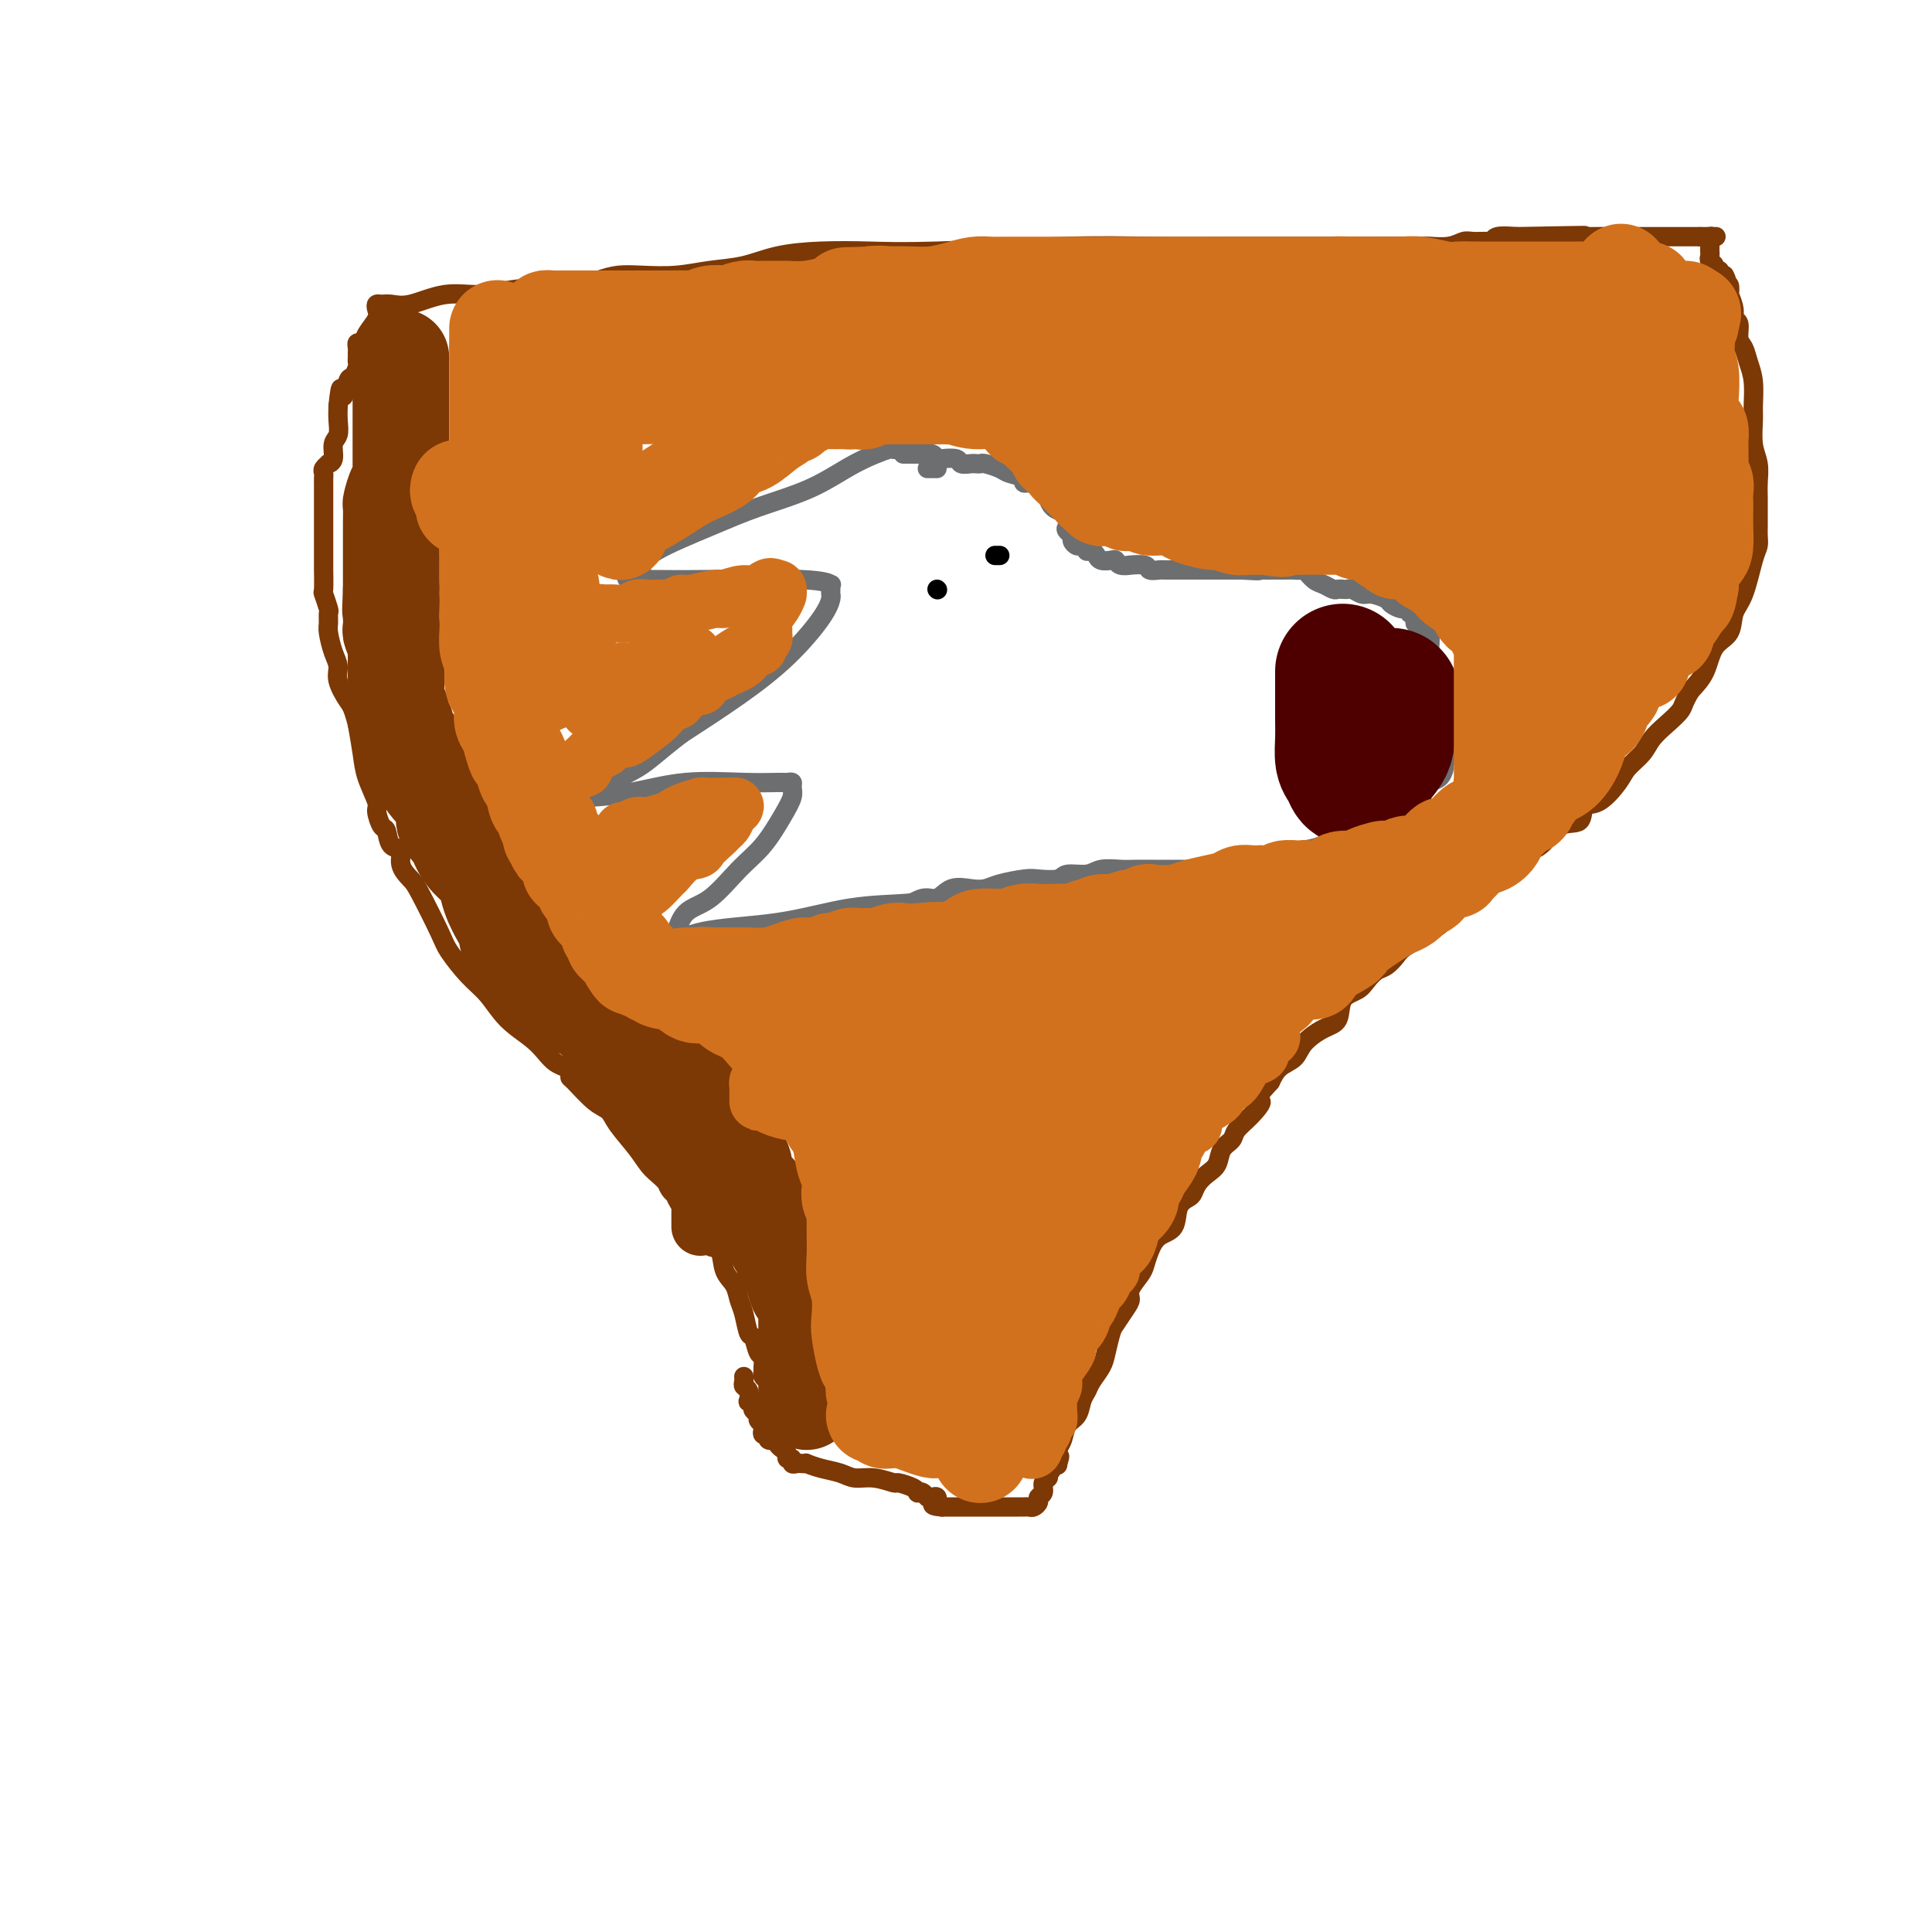 <svg viewBox='0 0 400 400' version='1.1' xmlns='http://www.w3.org/2000/svg' xmlns:xlink='http://www.w3.org/1999/xlink'><g fill='none' stroke='#7C3805' stroke-width='4' stroke-linecap='round' stroke-linejoin='round'><path d='M164,294c-0.424,-0.024 -0.849,-0.048 -1,0c-0.151,0.048 -0.030,0.166 0,0c0.030,-0.166 -0.031,-0.618 0,-1c0.031,-0.382 0.153,-0.694 0,-1c-0.153,-0.306 -0.580,-0.606 -1,-1c-0.420,-0.394 -0.833,-0.883 -1,-1c-0.167,-0.117 -0.087,0.138 0,0c0.087,-0.138 0.181,-0.667 0,-1c-0.181,-0.333 -0.637,-0.469 -1,-1c-0.363,-0.531 -0.632,-1.456 -1,-2c-0.368,-0.544 -0.834,-0.707 -1,-1c-0.166,-0.293 -0.033,-0.717 0,-1c0.033,-0.283 -0.033,-0.426 0,-1c0.033,-0.574 0.163,-1.578 0,-2c-0.163,-0.422 -0.621,-0.262 -1,-1c-0.379,-0.738 -0.678,-2.375 -1,-3c-0.322,-0.625 -0.668,-0.238 -1,-1c-0.332,-0.762 -0.651,-2.674 -1,-4c-0.349,-1.326 -0.728,-2.066 -1,-3c-0.272,-0.934 -0.436,-2.060 -1,-3c-0.564,-0.940 -1.528,-1.692 -2,-3c-0.472,-1.308 -0.451,-3.173 -1,-4c-0.549,-0.827 -1.668,-0.617 -2,-1c-0.332,-0.383 0.122,-1.359 0,-2c-0.122,-0.641 -0.820,-0.948 -1,-1c-0.180,-0.052 0.158,0.151 0,0c-0.158,-0.151 -0.812,-0.656 -1,-1c-0.188,-0.344 0.089,-0.527 0,-1c-0.089,-0.473 -0.545,-1.237 -1,-2'/><path d='M144,251c-3.421,-6.688 -1.974,-1.910 -2,-1c-0.026,0.910 -1.525,-2.050 -3,-4c-1.475,-1.950 -2.924,-2.890 -4,-4c-1.076,-1.110 -1.777,-2.389 -3,-4c-1.223,-1.611 -2.969,-3.555 -4,-5c-1.031,-1.445 -1.347,-2.390 -2,-3c-0.653,-0.610 -1.641,-0.885 -3,-2c-1.359,-1.115 -3.088,-3.072 -4,-4c-0.912,-0.928 -1.006,-0.828 -1,-1c0.006,-0.172 0.114,-0.615 0,-1c-0.114,-0.385 -0.449,-0.713 -1,-1c-0.551,-0.287 -1.319,-0.534 -2,-1c-0.681,-0.466 -1.276,-1.151 -2,-2c-0.724,-0.849 -1.577,-1.862 -3,-3c-1.423,-1.138 -3.415,-2.400 -5,-4c-1.585,-1.600 -2.764,-3.539 -4,-5c-1.236,-1.461 -2.529,-2.446 -4,-4c-1.471,-1.554 -3.120,-3.679 -4,-5c-0.880,-1.321 -0.990,-1.840 -2,-4c-1.010,-2.160 -2.918,-5.963 -4,-8c-1.082,-2.037 -1.337,-2.308 -2,-3c-0.663,-0.692 -1.736,-1.804 -2,-3c-0.264,-1.196 0.279,-2.474 0,-3c-0.279,-0.526 -1.379,-0.298 -2,-1c-0.621,-0.702 -0.762,-2.333 -1,-3c-0.238,-0.667 -0.575,-0.371 -1,-1c-0.425,-0.629 -0.940,-2.182 -1,-3c-0.060,-0.818 0.334,-0.900 0,-2c-0.334,-1.100 -1.398,-3.219 -2,-5c-0.602,-1.781 -0.744,-3.223 -1,-5c-0.256,-1.777 -0.628,-3.888 -1,-6'/><path d='M74,150c-0.947,-3.714 -1.315,-4.000 -2,-5c-0.685,-1.000 -1.686,-2.715 -2,-4c-0.314,-1.285 0.059,-2.142 0,-3c-0.059,-0.858 -0.551,-1.719 -1,-3c-0.449,-1.281 -0.856,-2.981 -1,-4c-0.144,-1.019 -0.024,-1.355 0,-2c0.024,-0.645 -0.046,-1.599 0,-2c0.046,-0.401 0.208,-0.249 0,-1c-0.208,-0.751 -0.788,-2.406 -1,-3c-0.212,-0.594 -0.057,-0.127 0,-1c0.057,-0.873 0.015,-3.086 0,-4c-0.015,-0.914 -0.004,-0.528 0,-1c0.004,-0.472 0.001,-1.803 0,-3c-0.001,-1.197 -0.000,-2.261 0,-3c0.000,-0.739 0.000,-1.155 0,-2c-0.000,-0.845 -0.000,-2.121 0,-3c0.000,-0.879 0.000,-1.363 0,-2c-0.000,-0.637 -0.000,-1.428 0,-2c0.000,-0.572 0.000,-0.927 0,-1c-0.000,-0.073 -0.001,0.135 0,0c0.001,-0.135 0.004,-0.614 0,-1c-0.004,-0.386 -0.016,-0.677 0,-1c0.016,-0.323 0.061,-0.676 0,-1c-0.061,-0.324 -0.228,-0.619 0,-1c0.228,-0.381 0.849,-0.850 1,-1c0.151,-0.150 -0.170,0.017 0,0c0.170,-0.017 0.830,-0.220 1,-1c0.170,-0.780 -0.150,-2.137 0,-3c0.150,-0.863 0.771,-1.232 1,-2c0.229,-0.768 0.065,-1.934 0,-3c-0.065,-1.066 -0.033,-2.033 0,-3'/><path d='M70,84c0.642,-6.313 0.746,-2.594 1,-2c0.254,0.594 0.656,-1.936 1,-3c0.344,-1.064 0.628,-0.664 1,-1c0.372,-0.336 0.832,-1.410 1,-2c0.168,-0.590 0.045,-0.697 0,-1c-0.045,-0.303 -0.012,-0.802 0,-1c0.012,-0.198 0.002,-0.096 0,0c-0.002,0.096 0.003,0.185 0,0c-0.003,-0.185 -0.013,-0.643 0,-1c0.013,-0.357 0.049,-0.613 0,-1c-0.049,-0.387 -0.185,-0.905 0,-1c0.185,-0.095 0.690,0.234 1,0c0.310,-0.234 0.425,-1.029 1,-2c0.575,-0.971 1.609,-2.117 2,-3c0.391,-0.883 0.139,-1.502 0,-2c-0.139,-0.498 -0.164,-0.873 0,-1c0.164,-0.127 0.517,-0.005 1,0c0.483,0.005 1.097,-0.107 2,0c0.903,0.107 2.096,0.432 4,0c1.904,-0.432 4.521,-1.621 7,-2c2.479,-0.379 4.821,0.052 7,0c2.179,-0.052 4.194,-0.586 7,-1c2.806,-0.414 6.403,-0.707 10,-1'/><path d='M116,59c6.879,-0.574 5.076,-0.009 5,0c-0.076,0.009 1.576,-0.537 3,-1c1.424,-0.463 2.619,-0.844 4,-1c1.381,-0.156 2.946,-0.087 5,0c2.054,0.087 4.597,0.191 7,0c2.403,-0.191 4.666,-0.678 7,-1c2.334,-0.322 4.738,-0.477 7,-1c2.262,-0.523 4.382,-1.412 7,-2c2.618,-0.588 5.733,-0.876 9,-1c3.267,-0.124 6.686,-0.086 10,0c3.314,0.086 6.523,0.219 14,0c7.477,-0.219 19.223,-0.791 27,-1c7.777,-0.209 11.586,-0.056 17,0c5.414,0.056 12.435,0.015 19,0c6.565,-0.015 12.676,-0.004 17,0c4.324,0.004 6.861,0.001 9,0c2.139,-0.001 3.879,-0.000 5,0c1.121,0.000 1.623,0.000 2,0c0.377,-0.000 0.630,0.000 1,0c0.370,-0.000 0.856,-0.000 1,0c0.144,0.000 -0.054,0.001 0,0c0.054,-0.001 0.361,-0.004 1,0c0.639,0.004 1.612,0.015 2,0c0.388,-0.015 0.191,-0.057 1,0c0.809,0.057 2.623,0.212 4,0c1.377,-0.212 2.317,-0.793 3,-1c0.683,-0.207 1.108,-0.042 2,0c0.892,0.042 2.249,-0.040 3,0c0.751,0.040 0.894,0.203 1,0c0.106,-0.203 0.173,-0.772 1,-1c0.827,-0.228 2.413,-0.114 4,0'/><path d='M314,49c23.722,-0.464 11.026,-0.124 8,0c-3.026,0.124 3.619,0.033 7,0c3.381,-0.033 3.497,-0.009 4,0c0.503,0.009 1.392,0.002 2,0c0.608,-0.002 0.935,-0.001 1,0c0.065,0.001 -0.133,0.000 0,0c0.133,-0.000 0.595,-0.000 1,0c0.405,0.000 0.751,0.000 1,0c0.249,-0.000 0.401,-0.000 1,0c0.599,0.000 1.646,0.000 2,0c0.354,-0.000 0.017,-0.000 0,0c-0.017,0.000 0.287,0.000 1,0c0.713,-0.000 1.837,-0.000 3,0c1.163,0.000 2.367,0.000 3,0c0.633,-0.000 0.694,-0.000 1,0c0.306,0.000 0.855,0.000 1,0c0.145,-0.000 -0.115,-0.000 0,0c0.115,0.000 0.604,0.000 1,0c0.396,-0.000 0.698,-0.000 1,0'/><path d='M352,49c6.044,-0.004 2.155,-0.012 1,0c-1.155,0.012 0.422,0.046 1,0c0.578,-0.046 0.155,-0.171 0,0c-0.155,0.171 -0.041,0.637 0,1c0.041,0.363 0.010,0.622 0,1c-0.010,0.378 0.001,0.874 0,1c-0.001,0.126 -0.016,-0.120 0,0c0.016,0.120 0.061,0.606 0,1c-0.061,0.394 -0.227,0.698 0,1c0.227,0.302 0.848,0.603 1,1c0.152,0.397 -0.165,0.890 0,1c0.165,0.110 0.814,-0.163 1,0c0.186,0.163 -0.090,0.761 0,1c0.090,0.239 0.545,0.120 1,0'/><path d='M357,57c0.789,1.394 0.263,0.879 0,1c-0.263,0.121 -0.263,0.879 0,1c0.263,0.121 0.787,-0.395 1,0c0.213,0.395 0.114,1.701 0,2c-0.114,0.299 -0.241,-0.407 0,0c0.241,0.407 0.852,1.929 1,3c0.148,1.071 -0.168,1.693 0,2c0.168,0.307 0.819,0.299 1,1c0.181,0.701 -0.109,2.110 0,3c0.109,0.890 0.618,1.261 1,2c0.382,0.739 0.637,1.846 1,3c0.363,1.154 0.833,2.356 1,4c0.167,1.644 0.031,3.731 0,5c-0.031,1.269 0.044,1.719 0,3c-0.044,1.281 -0.208,3.391 0,5c0.208,1.609 0.788,2.715 1,4c0.212,1.285 0.057,2.749 0,4c-0.057,1.251 -0.015,2.288 0,3c0.015,0.712 0.005,1.097 0,2c-0.005,0.903 -0.004,2.324 0,3c0.004,0.676 0.009,0.607 0,1c-0.009,0.393 -0.034,1.248 0,2c0.034,0.752 0.127,1.402 0,2c-0.127,0.598 -0.475,1.144 -1,3c-0.525,1.856 -1.228,5.021 -2,7c-0.772,1.979 -1.613,2.774 -2,4c-0.387,1.226 -0.320,2.885 -1,4c-0.680,1.115 -2.106,1.685 -3,3c-0.894,1.315 -1.255,3.376 -2,5c-0.745,1.624 -1.872,2.812 -3,4'/><path d='M350,143c-1.552,2.619 -1.431,3.166 -2,4c-0.569,0.834 -1.827,1.954 -3,3c-1.173,1.046 -2.260,2.018 -3,3c-0.740,0.982 -1.134,1.973 -2,3c-0.866,1.027 -2.204,2.090 -3,3c-0.796,0.910 -1.048,1.666 -2,3c-0.952,1.334 -2.602,3.247 -4,4c-1.398,0.753 -2.542,0.347 -3,1c-0.458,0.653 -0.229,2.364 -1,3c-0.771,0.636 -2.543,0.196 -4,1c-1.457,0.804 -2.601,2.851 -4,4c-1.399,1.149 -3.053,1.399 -4,2c-0.947,0.601 -1.186,1.552 -2,2c-0.814,0.448 -2.204,0.391 -3,1c-0.796,0.609 -0.997,1.882 -2,3c-1.003,1.118 -2.807,2.081 -4,3c-1.193,0.919 -1.776,1.794 -3,3c-1.224,1.206 -3.090,2.742 -5,4c-1.910,1.258 -3.863,2.238 -5,3c-1.137,0.762 -1.458,1.307 -2,2c-0.542,0.693 -1.305,1.534 -2,2c-0.695,0.466 -1.323,0.555 -2,1c-0.677,0.445 -1.405,1.245 -2,2c-0.595,0.755 -1.059,1.465 -2,2c-0.941,0.535 -2.358,0.896 -3,2c-0.642,1.104 -0.507,2.952 -1,4c-0.493,1.048 -1.613,1.295 -3,2c-1.387,0.705 -3.042,1.870 -4,3c-0.958,1.130 -1.219,2.227 -2,3c-0.781,0.773 -2.080,1.221 -3,2c-0.920,0.779 -1.460,1.890 -2,3'/><path d='M263,224c-4.710,5.097 -2.484,3.840 -2,4c0.484,0.160 -0.772,1.737 -2,3c-1.228,1.263 -2.426,2.211 -3,3c-0.574,0.789 -0.525,1.418 -1,2c-0.475,0.582 -1.476,1.115 -2,2c-0.524,0.885 -0.573,2.121 -1,3c-0.427,0.879 -1.232,1.402 -2,2c-0.768,0.598 -1.499,1.270 -2,2c-0.501,0.730 -0.771,1.518 -1,2c-0.229,0.482 -0.418,0.660 -1,1c-0.582,0.340 -1.557,0.844 -2,2c-0.443,1.156 -0.355,2.966 -1,4c-0.645,1.034 -2.023,1.292 -3,2c-0.977,0.708 -1.554,1.867 -2,3c-0.446,1.133 -0.763,2.242 -1,3c-0.237,0.758 -0.396,1.166 -1,2c-0.604,0.834 -1.653,2.094 -2,3c-0.347,0.906 0.009,1.457 0,2c-0.009,0.543 -0.383,1.079 -1,2c-0.617,0.921 -1.479,2.228 -2,3c-0.521,0.772 -0.703,1.008 -1,2c-0.297,0.992 -0.710,2.740 -1,4c-0.290,1.260 -0.458,2.032 -1,3c-0.542,0.968 -1.458,2.131 -2,3c-0.542,0.869 -0.708,1.444 -1,2c-0.292,0.556 -0.709,1.094 -1,2c-0.291,0.906 -0.456,2.179 -1,3c-0.544,0.821 -1.465,1.189 -2,2c-0.535,0.811 -0.682,2.064 -1,3c-0.318,0.936 -0.805,1.553 -1,2c-0.195,0.447 -0.097,0.723 0,1'/><path d='M219,301c-2.936,6.665 -0.777,2.329 0,1c0.777,-1.329 0.171,0.351 0,1c-0.171,0.649 0.094,0.267 0,0c-0.094,-0.267 -0.546,-0.419 -1,0c-0.454,0.419 -0.910,1.408 -1,2c-0.090,0.592 0.187,0.788 0,1c-0.187,0.212 -0.838,0.439 -1,1c-0.162,0.561 0.164,1.457 0,2c-0.164,0.543 -0.818,0.734 -1,1c-0.182,0.266 0.110,0.607 0,1c-0.110,0.393 -0.621,0.837 -1,1c-0.379,0.163 -0.625,0.044 -1,0c-0.375,-0.044 -0.878,-0.012 -1,0c-0.122,0.012 0.137,0.003 0,0c-0.137,-0.003 -0.670,-0.001 -1,0c-0.330,0.001 -0.459,0.000 -1,0c-0.541,-0.000 -1.496,-0.000 -2,0c-0.504,0.000 -0.557,0.000 -1,0c-0.443,-0.000 -1.274,-0.000 -2,0c-0.726,0.000 -1.346,0.000 -2,0c-0.654,-0.000 -1.341,-0.000 -2,0c-0.659,0.000 -1.290,0.000 -2,0c-0.710,-0.000 -1.499,-0.000 -2,0c-0.501,0.000 -0.715,0.000 -1,0c-0.285,-0.000 -0.643,-0.000 -1,0'/><path d='M195,312c-3.162,-0.242 -1.568,-0.849 -1,-1c0.568,-0.151 0.111,0.152 0,0c-0.111,-0.152 0.124,-0.759 0,-1c-0.124,-0.241 -0.607,-0.116 -1,0c-0.393,0.116 -0.694,0.225 -1,0c-0.306,-0.225 -0.615,-0.782 -1,-1c-0.385,-0.218 -0.846,-0.096 -1,0c-0.154,0.096 -0.000,0.165 0,0c0.000,-0.165 -0.153,-0.565 -1,-1c-0.847,-0.435 -2.389,-0.904 -3,-1c-0.611,-0.096 -0.291,0.182 -1,0c-0.709,-0.182 -2.446,-0.823 -4,-1c-1.554,-0.177 -2.923,0.110 -4,0c-1.077,-0.110 -1.861,-0.618 -3,-1c-1.139,-0.382 -2.634,-0.639 -4,-1c-1.366,-0.361 -2.605,-0.828 -3,-1c-0.395,-0.172 0.053,-0.050 0,0c-0.053,0.050 -0.607,0.028 -1,0c-0.393,-0.028 -0.626,-0.063 -1,0c-0.374,0.063 -0.887,0.224 -1,0c-0.113,-0.224 0.176,-0.834 0,-1c-0.176,-0.166 -0.818,0.110 -1,0c-0.182,-0.110 0.096,-0.607 0,-1c-0.096,-0.393 -0.564,-0.683 -1,-1c-0.436,-0.317 -0.839,-0.662 -1,-1c-0.161,-0.338 -0.081,-0.669 0,-1'/><path d='M161,298c-0.626,-0.791 -0.690,-0.267 -1,0c-0.310,0.267 -0.867,0.279 -1,0c-0.133,-0.279 0.156,-0.848 0,-1c-0.156,-0.152 -0.759,0.114 -1,0c-0.241,-0.114 -0.121,-0.608 0,-1c0.121,-0.392 0.242,-0.682 0,-1c-0.242,-0.318 -0.849,-0.663 -1,-1c-0.151,-0.337 0.152,-0.665 0,-1c-0.152,-0.335 -0.759,-0.676 -1,-1c-0.241,-0.324 -0.116,-0.629 0,-1c0.116,-0.371 0.223,-0.806 0,-1c-0.223,-0.194 -0.778,-0.146 -1,0c-0.222,0.146 -0.112,0.389 0,0c0.112,-0.389 0.226,-1.411 0,-2c-0.226,-0.589 -0.793,-0.746 -1,-1c-0.207,-0.254 -0.056,-0.604 0,-1c0.056,-0.396 0.015,-0.837 0,-1c-0.015,-0.163 -0.004,-0.046 0,0c0.004,0.046 0.002,0.023 0,0'/></g>
<g fill='none' stroke='#6D6E70' stroke-width='4' stroke-linecap='round' stroke-linejoin='round'><path d='M190,93c-0.361,-0.001 -0.722,-0.002 -1,0c-0.278,0.002 -0.472,0.008 -1,0c-0.528,-0.008 -1.388,-0.029 -2,0c-0.612,0.029 -0.975,0.107 -1,0c-0.025,-0.107 0.289,-0.400 -1,0c-1.289,0.400 -4.180,1.493 -7,3c-2.820,1.507 -5.568,3.430 -9,5c-3.432,1.570 -7.548,2.788 -11,4c-3.452,1.212 -6.239,2.419 -10,4c-3.761,1.581 -8.497,3.538 -11,5c-2.503,1.462 -2.772,2.430 -3,3c-0.228,0.570 -0.414,0.741 -1,1c-0.586,0.259 -1.573,0.605 -2,1c-0.427,0.395 -0.295,0.838 0,1c0.295,0.162 0.754,0.042 1,0c0.246,-0.042 0.280,-0.007 1,0c0.720,0.007 2.126,-0.013 4,0c1.874,0.013 4.215,0.059 10,0c5.785,-0.059 15.014,-0.223 20,0c4.986,0.223 5.729,0.832 6,1c0.271,0.168 0.070,-0.104 0,0c-0.070,0.104 -0.009,0.584 0,1c0.009,0.416 -0.032,0.769 0,1c0.032,0.231 0.138,0.341 0,1c-0.138,0.659 -0.522,1.867 -2,4c-1.478,2.133 -4.052,5.190 -7,8c-2.948,2.810 -6.271,5.374 -10,8c-3.729,2.626 -7.865,5.313 -12,8'/><path d='M141,152c-5.000,3.850 -6.499,5.476 -9,7c-2.501,1.524 -6.003,2.945 -8,4c-1.997,1.055 -2.489,1.745 -3,2c-0.511,0.255 -1.042,0.075 -1,0c0.042,-0.075 0.655,-0.044 1,0c0.345,0.044 0.421,0.103 2,0c1.579,-0.103 4.660,-0.367 8,-1c3.340,-0.633 6.937,-1.634 11,-2c4.063,-0.366 8.591,-0.096 12,0c3.409,0.096 5.699,0.016 7,0c1.301,-0.016 1.612,0.030 2,0c0.388,-0.030 0.853,-0.136 1,0c0.147,0.136 -0.023,0.515 0,1c0.023,0.485 0.241,1.075 0,2c-0.241,0.925 -0.939,2.185 -2,4c-1.061,1.815 -2.484,4.186 -4,6c-1.516,1.814 -3.125,3.071 -5,5c-1.875,1.929 -4.016,4.531 -6,6c-1.984,1.469 -3.810,1.806 -5,3c-1.190,1.194 -1.743,3.244 -2,4c-0.257,0.756 -0.216,0.216 0,0c0.216,-0.216 0.608,-0.108 1,0'/><path d='M141,193c-2.497,2.860 -0.241,1.011 4,0c4.241,-1.011 10.467,-1.185 16,-2c5.533,-0.815 10.372,-2.270 15,-3c4.628,-0.730 9.044,-0.735 12,-1c2.956,-0.265 4.452,-0.789 6,-1c1.548,-0.211 3.147,-0.108 4,0c0.853,0.108 0.960,0.221 1,0c0.040,-0.221 0.011,-0.778 0,-1c-0.011,-0.222 -0.006,-0.111 0,0'/><path d='M192,97c0.311,0.000 0.622,0.000 1,0c0.378,0.000 0.822,0.000 1,0c0.178,0.000 0.089,0.000 0,0'/><path d='M187,94c0.341,0.000 0.682,0.000 1,0c0.318,-0.000 0.614,-0.001 1,0c0.386,0.001 0.863,0.004 1,0c0.137,-0.004 -0.068,-0.015 0,0c0.068,0.015 0.407,0.056 1,0c0.593,-0.056 1.439,-0.207 2,0c0.561,0.207 0.837,0.774 1,1c0.163,0.226 0.215,0.113 1,0c0.785,-0.113 2.305,-0.226 3,0c0.695,0.226 0.566,0.792 1,1c0.434,0.208 1.433,0.059 2,0c0.567,-0.059 0.703,-0.027 1,0c0.297,0.027 0.757,0.048 1,0c0.243,-0.048 0.270,-0.167 1,0c0.730,0.167 2.164,0.618 3,1c0.836,0.382 1.074,0.695 2,1c0.926,0.305 2.539,0.603 3,1c0.461,0.397 -0.231,0.895 0,1c0.231,0.105 1.386,-0.183 2,0c0.614,0.183 0.686,0.836 1,1c0.314,0.164 0.871,-0.159 1,0c0.129,0.159 -0.170,0.802 0,1c0.170,0.198 0.808,-0.050 1,0c0.192,0.050 -0.064,0.398 0,1c0.064,0.602 0.447,1.458 1,2c0.553,0.542 1.277,0.771 2,1'/><path d='M220,106c2.255,2.024 1.392,2.585 1,3c-0.392,0.415 -0.313,0.685 0,1c0.313,0.315 0.858,0.677 1,1c0.142,0.323 -0.120,0.609 0,1c0.120,0.391 0.624,0.889 1,1c0.376,0.111 0.626,-0.164 1,0c0.374,0.164 0.873,0.765 1,1c0.127,0.235 -0.117,0.102 0,0c0.117,-0.102 0.595,-0.172 1,0c0.405,0.172 0.737,0.586 1,1c0.263,0.414 0.457,0.829 1,1c0.543,0.171 1.435,0.099 2,0c0.565,-0.099 0.803,-0.224 1,0c0.197,0.224 0.352,0.796 1,1c0.648,0.204 1.788,0.041 2,0c0.212,-0.041 -0.504,0.042 0,0c0.504,-0.042 2.229,-0.207 3,0c0.771,0.207 0.589,0.788 1,1c0.411,0.212 1.416,0.057 2,0c0.584,-0.057 0.748,-0.015 1,0c0.252,0.015 0.592,0.004 1,0c0.408,-0.004 0.885,-0.001 1,0c0.115,0.001 -0.133,0.000 0,0c0.133,-0.000 0.647,-0.000 1,0c0.353,0.000 0.545,0.000 1,0c0.455,-0.000 1.174,-0.000 2,0c0.826,0.000 1.761,0.000 3,0c1.239,-0.000 2.783,-0.000 4,0c1.217,0.000 2.109,0.000 3,0'/><path d='M257,118c5.147,0.309 3.515,0.083 3,0c-0.515,-0.083 0.086,-0.022 1,0c0.914,0.022 2.142,0.004 3,0c0.858,-0.004 1.346,0.006 2,0c0.654,-0.006 1.473,-0.027 2,0c0.527,0.027 0.761,0.102 1,0c0.239,-0.102 0.483,-0.381 1,0c0.517,0.381 1.305,1.423 2,2c0.695,0.577 1.296,0.691 2,1c0.704,0.309 1.512,0.815 2,1c0.488,0.185 0.655,0.048 1,0c0.345,-0.048 0.869,-0.009 1,0c0.131,0.009 -0.132,-0.012 0,0c0.132,0.012 0.659,0.059 1,0c0.341,-0.059 0.496,-0.223 1,0c0.504,0.223 1.357,0.834 2,1c0.643,0.166 1.075,-0.114 2,0c0.925,0.114 2.343,0.623 3,1c0.657,0.377 0.555,0.623 1,1c0.445,0.377 1.439,0.886 2,1c0.561,0.114 0.690,-0.166 1,0c0.310,0.166 0.801,0.780 1,1c0.199,0.220 0.106,0.048 0,0c-0.106,-0.048 -0.224,0.028 0,0c0.224,-0.028 0.791,-0.161 1,0c0.209,0.161 0.060,0.618 0,1c-0.060,0.382 -0.030,0.691 0,1'/><path d='M293,129c4.049,1.857 1.672,0.998 1,1c-0.672,0.002 0.360,0.864 1,1c0.640,0.136 0.888,-0.454 1,0c0.112,0.454 0.086,1.952 0,3c-0.086,1.048 -0.234,1.644 0,2c0.234,0.356 0.850,0.470 1,1c0.150,0.530 -0.166,1.476 0,2c0.166,0.524 0.815,0.625 1,1c0.185,0.375 -0.094,1.023 0,2c0.094,0.977 0.561,2.283 1,3c0.439,0.717 0.850,0.844 1,1c0.150,0.156 0.040,0.341 0,1c-0.040,0.659 -0.010,1.794 0,2c0.010,0.206 -0.001,-0.516 0,0c0.001,0.516 0.015,2.270 0,3c-0.015,0.730 -0.059,0.437 0,1c0.059,0.563 0.220,1.982 0,3c-0.220,1.018 -0.820,1.636 -1,2c-0.180,0.364 0.061,0.473 0,1c-0.061,0.527 -0.425,1.470 -1,2c-0.575,0.530 -1.361,0.645 -2,1c-0.639,0.355 -1.130,0.951 -2,2c-0.870,1.049 -2.119,2.552 -3,3c-0.881,0.448 -1.395,-0.160 -2,0c-0.605,0.160 -1.303,1.089 -2,2c-0.697,0.911 -1.394,1.803 -2,2c-0.606,0.197 -1.121,-0.301 -2,0c-0.879,0.301 -2.122,1.400 -3,2c-0.878,0.600 -1.390,0.700 -2,1c-0.610,0.300 -1.317,0.800 -2,1c-0.683,0.200 -1.341,0.100 -2,0'/><path d='M274,175c-2.367,0.792 -2.786,0.773 -4,1c-1.214,0.227 -3.223,0.702 -5,1c-1.777,0.298 -3.321,0.420 -5,1c-1.679,0.580 -3.494,1.620 -6,2c-2.506,0.380 -5.702,0.102 -7,0c-1.298,-0.102 -0.697,-0.027 -1,0c-0.303,0.027 -1.511,0.008 -2,0c-0.489,-0.008 -0.260,-0.003 -1,0c-0.740,0.003 -2.451,0.005 -4,0c-1.549,-0.005 -2.937,-0.016 -4,0c-1.063,0.016 -1.802,0.061 -3,0c-1.198,-0.061 -2.856,-0.226 -4,0c-1.144,0.226 -1.774,0.844 -3,1c-1.226,0.156 -3.049,-0.152 -4,0c-0.951,0.152 -1.031,0.762 -2,1c-0.969,0.238 -2.828,0.103 -4,0c-1.172,-0.103 -1.657,-0.173 -3,0c-1.343,0.173 -3.542,0.590 -5,1c-1.458,0.410 -2.174,0.812 -3,1c-0.826,0.188 -1.762,0.163 -3,0c-1.238,-0.163 -2.776,-0.465 -4,0c-1.224,0.465 -2.132,1.698 -3,2c-0.868,0.302 -1.696,-0.325 -3,0c-1.304,0.325 -3.086,1.603 -4,2c-0.914,0.397 -0.962,-0.087 -2,0c-1.038,0.087 -3.066,0.745 -4,1c-0.934,0.255 -0.775,0.107 -1,0c-0.225,-0.107 -0.833,-0.173 -1,0c-0.167,0.173 0.109,0.585 0,1c-0.109,0.415 -0.603,0.833 -1,1c-0.397,0.167 -0.699,0.084 -1,0'/><path d='M177,191c-3.333,1.311 -1.667,1.089 -1,1c0.667,-0.089 0.333,-0.044 0,0'/></g>
<g fill='none' stroke='#4E0000' stroke-width='28' stroke-linecap='round' stroke-linejoin='round'><path d='M278,139c0.000,0.261 0.000,0.523 0,1c-0.000,0.477 -0.001,1.171 0,2c0.001,0.829 0.003,1.793 0,3c-0.003,1.207 -0.012,2.657 0,4c0.012,1.343 0.045,2.581 0,4c-0.045,1.419 -0.167,3.021 0,4c0.167,0.979 0.623,1.335 1,2c0.377,0.665 0.675,1.640 1,2c0.325,0.360 0.676,0.106 1,0c0.324,-0.106 0.620,-0.064 1,0c0.380,0.064 0.843,0.149 1,0c0.157,-0.149 0.007,-0.534 0,-1c-0.007,-0.466 0.129,-1.015 1,-2c0.871,-0.985 2.478,-2.408 3,-4c0.522,-1.592 -0.041,-3.355 0,-5c0.041,-1.645 0.688,-3.173 1,-4c0.312,-0.827 0.291,-0.954 0,-1c-0.291,-0.046 -0.851,-0.012 -1,0c-0.149,0.012 0.114,0.003 0,0c-0.114,-0.003 -0.605,-0.001 -1,0c-0.395,0.001 -0.693,0.000 -1,0c-0.307,-0.000 -0.621,-0.000 -1,0c-0.379,0.000 -0.823,0.000 -1,0c-0.177,-0.000 -0.089,-0.000 0,0'/></g>
<g fill='none' stroke='#000000' stroke-width='4' stroke-linecap='round' stroke-linejoin='round'><path d='M194,122c0.000,0.000 0.100,0.100 0.1,0.1'/><path d='M206,115c0.417,0.000 0.833,0.000 1,0c0.167,0.000 0.083,0.000 0,0'/></g>
<g fill='none' stroke='#7C3805' stroke-width='20' stroke-linecap='round' stroke-linejoin='round'><path d='M83,74c0.000,0.334 0.000,0.667 0,1c-0.000,0.333 -0.000,0.665 0,1c0.000,0.335 0.000,0.674 0,1c-0.000,0.326 -0.000,0.639 0,1c0.000,0.361 0.000,0.768 0,1c-0.000,0.232 -0.000,0.288 0,1c0.000,0.712 0.000,2.079 0,3c-0.000,0.921 -0.000,1.396 0,2c0.000,0.604 0.000,1.335 0,2c-0.000,0.665 -0.000,1.262 0,2c0.000,0.738 0.000,1.616 0,2c-0.000,0.384 -0.000,0.274 0,1c0.000,0.726 0.001,2.289 0,3c-0.001,0.711 -0.003,0.569 0,1c0.003,0.431 0.011,1.433 0,2c-0.011,0.567 -0.041,0.699 0,1c0.041,0.301 0.155,0.771 0,1c-0.155,0.229 -0.577,0.218 -1,1c-0.423,0.782 -0.845,2.356 -1,3c-0.155,0.644 -0.041,0.357 0,1c0.041,0.643 0.011,2.217 0,3c-0.011,0.783 -0.003,0.774 0,1c0.003,0.226 0.001,0.686 0,1c-0.001,0.314 -0.000,0.482 0,1c0.000,0.518 0.000,1.384 0,2c-0.000,0.616 -0.000,0.980 0,1c0.000,0.020 0.000,-0.304 0,0c-0.000,0.304 -0.000,1.236 0,2c0.000,0.764 0.000,1.360 0,2c-0.000,0.640 -0.000,1.326 0,2c0.000,0.674 0.000,1.337 0,2'/><path d='M81,122c-0.310,7.704 -0.084,2.966 0,2c0.084,-0.966 0.026,1.842 0,3c-0.026,1.158 -0.021,0.668 0,1c0.021,0.332 0.058,1.487 0,2c-0.058,0.513 -0.212,0.384 0,1c0.212,0.616 0.789,1.978 1,3c0.211,1.022 0.057,1.704 0,2c-0.057,0.296 -0.016,0.204 0,1c0.016,0.796 0.008,2.478 0,3c-0.008,0.522 -0.016,-0.115 0,0c0.016,0.115 0.056,0.983 0,2c-0.056,1.017 -0.207,2.185 0,3c0.207,0.815 0.773,1.278 1,2c0.227,0.722 0.116,1.703 0,2c-0.116,0.297 -0.238,-0.090 0,0c0.238,0.090 0.837,0.659 1,1c0.163,0.341 -0.110,0.455 0,1c0.110,0.545 0.605,1.519 1,2c0.395,0.481 0.692,0.467 1,1c0.308,0.533 0.627,1.612 1,3c0.373,1.388 0.800,3.086 1,4c0.200,0.914 0.171,1.045 1,2c0.829,0.955 2.514,2.734 3,4c0.486,1.266 -0.227,2.019 0,3c0.227,0.981 1.395,2.191 2,3c0.605,0.809 0.649,1.218 1,2c0.351,0.782 1.011,1.939 2,3c0.989,1.061 2.306,2.027 3,3c0.694,0.973 0.764,1.954 1,3c0.236,1.046 0.639,2.156 1,3c0.361,0.844 0.681,1.422 1,2'/><path d='M103,189c3.554,6.774 2.440,3.709 2,3c-0.440,-0.709 -0.206,0.937 0,2c0.206,1.063 0.385,1.542 1,2c0.615,0.458 1.666,0.895 2,1c0.334,0.105 -0.048,-0.124 0,0c0.048,0.124 0.526,0.599 1,1c0.474,0.401 0.943,0.728 1,1c0.057,0.272 -0.297,0.489 0,1c0.297,0.511 1.245,1.317 2,2c0.755,0.683 1.316,1.244 2,2c0.684,0.756 1.492,1.708 2,2c0.508,0.292 0.717,-0.077 1,0c0.283,0.077 0.639,0.599 1,1c0.361,0.401 0.726,0.681 1,1c0.274,0.319 0.458,0.675 1,1c0.542,0.325 1.442,0.618 2,1c0.558,0.382 0.775,0.854 1,1c0.225,0.146 0.458,-0.035 1,0c0.542,0.035 1.392,0.285 2,1c0.608,0.715 0.975,1.893 2,3c1.025,1.107 2.708,2.142 4,3c1.292,0.858 2.192,1.541 3,2c0.808,0.459 1.525,0.696 2,1c0.475,0.304 0.707,0.675 1,1c0.293,0.325 0.648,0.604 1,1c0.352,0.396 0.702,0.910 1,1c0.298,0.090 0.544,-0.244 1,0c0.456,0.244 1.123,1.066 2,2c0.877,0.934 1.965,1.981 3,3c1.035,1.019 2.018,2.009 3,3'/><path d='M149,232c5.346,4.200 2.211,1.699 1,1c-1.211,-0.699 -0.498,0.402 0,1c0.498,0.598 0.781,0.693 1,1c0.219,0.307 0.374,0.826 1,2c0.626,1.174 1.722,3.001 2,4c0.278,0.999 -0.262,1.168 0,2c0.262,0.832 1.327,2.328 2,3c0.673,0.672 0.954,0.522 1,1c0.046,0.478 -0.143,1.585 0,2c0.143,0.415 0.617,0.139 1,1c0.383,0.861 0.676,2.860 1,4c0.324,1.140 0.678,1.422 1,2c0.322,0.578 0.611,1.452 1,2c0.389,0.548 0.878,0.770 1,1c0.122,0.230 -0.122,0.467 0,1c0.122,0.533 0.611,1.361 1,2c0.389,0.639 0.679,1.088 1,2c0.321,0.912 0.675,2.286 1,3c0.325,0.714 0.623,0.769 1,1c0.377,0.231 0.833,0.638 1,1c0.167,0.362 0.045,0.678 0,1c-0.045,0.322 -0.012,0.650 0,1c0.012,0.350 0.003,0.723 0,1c-0.003,0.277 -0.001,0.458 0,1c0.001,0.542 0.000,1.443 0,2c-0.000,0.557 -0.000,0.768 0,1c0.000,0.232 0.000,0.485 0,1c-0.000,0.515 -0.000,1.293 0,2c0.000,0.707 0.000,1.344 0,2c-0.000,0.656 -0.000,1.330 0,2c0.000,0.670 0.000,1.335 0,2'/><path d='M167,285c0.000,2.649 0.000,1.270 0,1c0.000,-0.270 0.000,0.569 0,1c0.000,0.431 0.000,0.456 0,1c0.000,0.544 0.000,1.608 0,2c0.000,0.392 0.000,0.112 0,0c0.000,-0.112 0.000,-0.056 0,0'/></g>
<g fill='none' stroke='#D2711D' stroke-width='20' stroke-linecap='round' stroke-linejoin='round'><path d='M181,293c0.335,-0.114 0.669,-0.227 1,0c0.331,0.227 0.657,0.796 1,1c0.343,0.204 0.701,0.044 1,0c0.299,-0.044 0.538,0.027 1,0c0.462,-0.027 1.146,-0.151 2,0c0.854,0.151 1.878,0.576 3,1c1.122,0.424 2.342,0.846 3,1c0.658,0.154 0.754,0.041 1,0c0.246,-0.041 0.641,-0.010 1,0c0.359,0.010 0.683,0.000 1,0c0.317,-0.000 0.628,0.009 1,0c0.372,-0.009 0.807,-0.035 1,0c0.193,0.035 0.146,0.131 0,0c-0.146,-0.131 -0.391,-0.487 0,-1c0.391,-0.513 1.417,-1.181 2,-2c0.583,-0.819 0.722,-1.788 1,-3c0.278,-1.212 0.694,-2.665 1,-4c0.306,-1.335 0.502,-2.551 1,-4c0.498,-1.449 1.298,-3.131 2,-5c0.702,-1.869 1.304,-3.926 2,-6c0.696,-2.074 1.484,-4.164 2,-6c0.516,-1.836 0.758,-3.418 1,-5'/><path d='M210,260c1.705,-5.168 0.967,-1.587 1,-1c0.033,0.587 0.836,-1.820 1,-3c0.164,-1.180 -0.311,-1.132 0,-2c0.311,-0.868 1.407,-2.651 2,-4c0.593,-1.349 0.683,-2.262 1,-3c0.317,-0.738 0.863,-1.300 1,-2c0.137,-0.700 -0.133,-1.538 0,-2c0.133,-0.462 0.669,-0.550 1,-1c0.331,-0.450 0.458,-1.264 1,-2c0.542,-0.736 1.500,-1.393 2,-2c0.500,-0.607 0.541,-1.164 1,-2c0.459,-0.836 1.334,-1.952 2,-3c0.666,-1.048 1.123,-2.030 2,-3c0.877,-0.970 2.176,-1.929 3,-3c0.824,-1.071 1.174,-2.253 2,-3c0.826,-0.747 2.128,-1.058 3,-2c0.872,-0.942 1.315,-2.516 2,-4c0.685,-1.484 1.611,-2.877 3,-4c1.389,-1.123 3.240,-1.974 4,-3c0.760,-1.026 0.428,-2.226 1,-3c0.572,-0.774 2.049,-1.124 3,-2c0.951,-0.876 1.376,-2.280 2,-3c0.624,-0.720 1.447,-0.756 2,-1c0.553,-0.244 0.838,-0.695 1,-1c0.162,-0.305 0.202,-0.463 1,-1c0.798,-0.537 2.354,-1.453 3,-2c0.646,-0.547 0.383,-0.724 1,-1c0.617,-0.276 2.114,-0.651 3,-1c0.886,-0.349 1.162,-0.671 2,-1c0.838,-0.329 2.240,-0.665 3,-1c0.760,-0.335 0.880,-0.667 1,-1'/><path d='M265,193c2.751,-1.563 1.129,-0.470 1,0c-0.129,0.470 1.234,0.319 2,0c0.766,-0.319 0.933,-0.805 1,-1c0.067,-0.195 0.033,-0.097 0,0'/><path d='M252,211c-0.246,0.192 -0.492,0.383 -1,1c-0.508,0.617 -1.277,1.658 -2,3c-0.723,1.342 -1.402,2.985 -2,4c-0.598,1.015 -1.117,1.403 -2,3c-0.883,1.597 -2.129,4.404 -3,6c-0.871,1.596 -1.366,1.983 -2,3c-0.634,1.017 -1.406,2.665 -2,4c-0.594,1.335 -1.009,2.358 -2,4c-0.991,1.642 -2.557,3.902 -4,6c-1.443,2.098 -2.761,4.034 -4,6c-1.239,1.966 -2.397,3.962 -4,6c-1.603,2.038 -3.650,4.118 -5,6c-1.350,1.882 -2.004,3.565 -3,5c-0.996,1.435 -2.333,2.621 -3,4c-0.667,1.379 -0.662,2.950 -1,4c-0.338,1.050 -1.018,1.580 -2,3c-0.982,1.420 -2.266,3.732 -3,5c-0.734,1.268 -0.917,1.493 -1,2c-0.083,0.507 -0.064,1.294 0,2c0.064,0.706 0.175,1.329 0,2c-0.175,0.671 -0.635,1.388 -1,2c-0.365,0.612 -0.634,1.117 -1,2c-0.366,0.883 -0.830,2.144 -1,3c-0.170,0.856 -0.046,1.307 0,2c0.046,0.693 0.013,1.626 0,2c-0.013,0.374 -0.007,0.187 0,0'/><path d='M103,72c0.452,-0.115 0.905,-0.229 1,0c0.095,0.229 -0.167,0.802 0,1c0.167,0.198 0.762,0.020 1,0c0.238,-0.020 0.120,0.119 0,1c-0.120,0.881 -0.243,2.504 0,4c0.243,1.496 0.853,2.864 1,4c0.147,1.136 -0.168,2.040 0,3c0.168,0.960 0.819,1.975 1,3c0.181,1.025 -0.109,2.059 0,3c0.109,0.941 0.616,1.788 1,3c0.384,1.212 0.643,2.788 1,4c0.357,1.212 0.812,2.059 1,3c0.188,0.941 0.111,1.976 0,3c-0.111,1.024 -0.255,2.038 0,3c0.255,0.962 0.909,1.872 1,3c0.091,1.128 -0.382,2.474 0,4c0.382,1.526 1.618,3.233 2,4c0.382,0.767 -0.091,0.594 0,1c0.091,0.406 0.745,1.390 1,2c0.255,0.610 0.111,0.846 0,1c-0.111,0.154 -0.187,0.227 0,1c0.187,0.773 0.639,2.246 1,3c0.361,0.754 0.633,0.790 1,1c0.367,0.210 0.830,0.595 1,1c0.170,0.405 0.049,0.830 0,1c-0.049,0.170 -0.024,0.085 0,0'/><path d='M171,219c0.107,0.631 0.214,1.262 1,3c0.786,1.738 2.252,4.582 3,6c0.748,1.418 0.778,1.409 1,2c0.222,0.591 0.637,1.781 1,3c0.363,1.219 0.676,2.467 1,3c0.324,0.533 0.661,0.351 1,1c0.339,0.649 0.682,2.128 1,3c0.318,0.872 0.611,1.136 1,2c0.389,0.864 0.875,2.326 1,3c0.125,0.674 -0.110,0.559 0,1c0.110,0.441 0.565,1.439 1,2c0.435,0.561 0.848,0.687 1,1c0.152,0.313 0.041,0.815 0,1c-0.041,0.185 -0.012,0.053 0,0c0.012,-0.053 0.006,-0.026 0,0'/><path d='M132,178c0.000,0.000 0.000,0.000 0,0c0.000,0.000 0.000,0.000 0,0'/><path d='M111,137c0.000,0.339 0.000,0.679 0,1c0.000,0.321 -0.000,0.625 0,1c0.000,0.375 0.000,0.821 0,1c0.000,0.179 0.000,0.089 0,0'/><path d='M95,101c-0.113,0.332 -0.226,0.663 0,1c0.226,0.337 0.793,0.679 1,1c0.207,0.321 0.056,0.622 0,1c-0.056,0.378 -0.015,0.832 0,1c0.015,0.168 0.004,0.048 0,0c-0.004,-0.048 -0.002,-0.024 0,0'/><path d='M103,68c-0.000,0.482 -0.000,0.964 0,2c0.000,1.036 0.000,2.626 0,4c-0.000,1.374 -0.000,2.532 0,4c0.000,1.468 0.000,3.244 0,5c-0.000,1.756 -0.000,3.490 0,5c0.000,1.510 0.001,2.797 0,4c-0.001,1.203 -0.004,2.322 0,3c0.004,0.678 0.015,0.913 0,2c-0.015,1.087 -0.056,3.025 0,4c0.056,0.975 0.207,0.988 0,2c-0.207,1.012 -0.774,3.022 -1,4c-0.226,0.978 -0.113,0.922 0,1c0.113,0.078 0.226,0.290 0,1c-0.226,0.710 -0.793,1.919 -1,3c-0.207,1.081 -0.056,2.033 0,3c0.056,0.967 0.015,1.949 0,3c-0.015,1.051 -0.004,2.170 0,3c0.004,0.830 -0.000,1.370 0,2c0.000,0.630 0.004,1.350 0,2c-0.004,0.650 -0.016,1.232 0,2c0.016,0.768 0.060,1.724 0,3c-0.060,1.276 -0.222,2.872 0,4c0.222,1.128 0.829,1.786 1,3c0.171,1.214 -0.095,2.982 0,4c0.095,1.018 0.550,1.287 1,2c0.450,0.713 0.894,1.872 1,3c0.106,1.128 -0.125,2.227 0,3c0.125,0.773 0.607,1.221 1,2c0.393,0.779 0.696,1.890 1,3'/><path d='M106,154c0.952,3.475 0.832,2.161 1,2c0.168,-0.161 0.622,0.830 1,2c0.378,1.170 0.678,2.521 1,3c0.322,0.479 0.665,0.088 1,1c0.335,0.912 0.663,3.127 1,4c0.337,0.873 0.683,0.405 1,1c0.317,0.595 0.606,2.255 1,3c0.394,0.745 0.892,0.575 1,1c0.108,0.425 -0.173,1.444 0,2c0.173,0.556 0.802,0.651 1,1c0.198,0.349 -0.035,0.954 0,1c0.035,0.046 0.339,-0.468 1,0c0.661,0.468 1.678,1.918 2,3c0.322,1.082 -0.053,1.796 0,2c0.053,0.204 0.534,-0.101 1,0c0.466,0.101 0.917,0.607 1,1c0.083,0.393 -0.203,0.672 0,1c0.203,0.328 0.895,0.704 1,1c0.105,0.296 -0.375,0.512 0,1c0.375,0.488 1.607,1.248 2,2c0.393,0.752 -0.054,1.497 0,2c0.054,0.503 0.607,0.765 1,1c0.393,0.235 0.626,0.444 1,1c0.374,0.556 0.887,1.458 1,2c0.113,0.542 -0.176,0.723 0,1c0.176,0.277 0.818,0.649 1,1c0.182,0.351 -0.096,0.682 0,1c0.096,0.318 0.564,0.624 1,1c0.436,0.376 0.839,0.822 1,1c0.161,0.178 0.081,0.089 0,0'/><path d='M129,197c3.741,6.605 1.594,1.616 1,0c-0.594,-1.616 0.366,0.140 1,1c0.634,0.860 0.943,0.823 1,1c0.057,0.177 -0.139,0.570 0,1c0.139,0.430 0.611,0.899 1,1c0.389,0.101 0.693,-0.166 1,0c0.307,0.166 0.617,0.764 1,1c0.383,0.236 0.839,0.110 1,0c0.161,-0.110 0.027,-0.204 0,0c-0.027,0.204 0.054,0.706 1,1c0.946,0.294 2.759,0.380 4,1c1.241,0.620 1.911,1.775 3,2c1.089,0.225 2.597,-0.479 4,0c1.403,0.479 2.703,2.143 4,3c1.297,0.857 2.592,0.908 4,1c1.408,0.092 2.927,0.224 4,1c1.073,0.776 1.698,2.196 3,3c1.302,0.804 3.280,0.994 4,1c0.720,0.006 0.182,-0.170 0,0c-0.182,0.170 -0.007,0.686 0,1c0.007,0.314 -0.153,0.426 0,1c0.153,0.574 0.618,1.610 1,2c0.382,0.390 0.680,0.136 1,1c0.320,0.864 0.663,2.848 1,4c0.337,1.152 0.668,1.472 1,2c0.332,0.528 0.666,1.264 1,2'/><path d='M172,228c0.726,2.884 0.041,3.593 0,4c-0.041,0.407 0.563,0.512 1,1c0.437,0.488 0.706,1.358 1,3c0.294,1.642 0.614,4.054 1,5c0.386,0.946 0.839,0.425 1,1c0.161,0.575 0.029,2.246 0,3c-0.029,0.754 0.045,0.591 0,1c-0.045,0.409 -0.208,1.391 0,2c0.208,0.609 0.788,0.844 1,1c0.212,0.156 0.056,0.232 0,1c-0.056,0.768 -0.011,2.227 0,3c0.011,0.773 -0.011,0.862 0,2c0.011,1.138 0.055,3.327 0,5c-0.055,1.673 -0.208,2.830 0,4c0.208,1.170 0.776,2.354 1,4c0.224,1.646 0.102,3.755 0,5c-0.102,1.245 -0.185,1.625 0,3c0.185,1.375 0.638,3.744 1,5c0.362,1.256 0.633,1.397 1,2c0.367,0.603 0.830,1.667 1,2c0.170,0.333 0.049,-0.065 0,0c-0.049,0.065 -0.024,0.592 0,1c0.024,0.408 0.048,0.697 0,1c-0.048,0.303 -0.167,0.620 0,1c0.167,0.380 0.619,0.823 1,1c0.381,0.177 0.690,0.089 1,0'/><path d='M183,289c0.984,1.912 0.945,0.191 1,-1c0.055,-1.191 0.204,-1.854 1,-3c0.796,-1.146 2.241,-2.775 3,-4c0.759,-1.225 0.833,-2.046 1,-3c0.167,-0.954 0.426,-2.042 1,-3c0.574,-0.958 1.464,-1.785 2,-3c0.536,-1.215 0.717,-2.817 1,-4c0.283,-1.183 0.667,-1.946 1,-3c0.333,-1.054 0.614,-2.400 1,-3c0.386,-0.600 0.876,-0.453 1,-1c0.124,-0.547 -0.118,-1.788 0,-2c0.118,-0.212 0.595,0.605 1,0c0.405,-0.605 0.736,-2.632 1,-4c0.264,-1.368 0.459,-2.078 1,-3c0.541,-0.922 1.428,-2.057 2,-3c0.572,-0.943 0.828,-1.693 1,-2c0.172,-0.307 0.258,-0.170 1,-1c0.742,-0.830 2.140,-2.628 3,-4c0.860,-1.372 1.182,-2.320 2,-3c0.818,-0.680 2.131,-1.094 3,-2c0.869,-0.906 1.294,-2.306 2,-3c0.706,-0.694 1.695,-0.683 3,-1c1.305,-0.317 2.928,-0.964 4,-2c1.072,-1.036 1.594,-2.463 2,-3c0.406,-0.537 0.696,-0.185 1,0c0.304,0.185 0.620,0.204 1,0c0.380,-0.204 0.823,-0.630 1,-1c0.177,-0.370 0.089,-0.685 0,-1'/><path d='M225,226c2.808,-2.178 1.328,-1.123 1,-1c-0.328,0.123 0.497,-0.687 1,-1c0.503,-0.313 0.684,-0.129 1,0c0.316,0.129 0.767,0.202 1,0c0.233,-0.202 0.250,-0.681 1,-1c0.750,-0.319 2.235,-0.480 3,-1c0.765,-0.520 0.811,-1.400 1,-2c0.189,-0.600 0.521,-0.920 1,-1c0.479,-0.080 1.105,0.081 2,0c0.895,-0.081 2.060,-0.403 3,-1c0.940,-0.597 1.654,-1.470 3,-2c1.346,-0.530 3.322,-0.717 4,-1c0.678,-0.283 0.056,-0.661 0,-1c-0.056,-0.339 0.454,-0.640 1,-1c0.546,-0.360 1.126,-0.780 2,-1c0.874,-0.220 2.040,-0.241 3,-1c0.960,-0.759 1.714,-2.258 3,-3c1.286,-0.742 3.103,-0.727 4,-1c0.897,-0.273 0.872,-0.832 1,-1c0.128,-0.168 0.409,0.056 1,0c0.591,-0.056 1.492,-0.394 2,-1c0.508,-0.606 0.623,-1.482 1,-2c0.377,-0.518 1.014,-0.678 2,-1c0.986,-0.322 2.319,-0.807 3,-1c0.681,-0.193 0.708,-0.093 1,0c0.292,0.093 0.848,0.179 1,0c0.152,-0.179 -0.100,-0.623 0,-1c0.100,-0.377 0.553,-0.689 1,-1c0.447,-0.311 0.890,-0.622 1,-1c0.110,-0.378 -0.111,-0.822 0,-1c0.111,-0.178 0.556,-0.089 1,0'/><path d='M275,197c7.854,-4.438 2.490,-1.032 1,0c-1.490,1.032 0.895,-0.311 2,-1c1.105,-0.689 0.929,-0.723 1,-1c0.071,-0.277 0.387,-0.796 2,-2c1.613,-1.204 4.523,-3.092 6,-4c1.477,-0.908 1.522,-0.835 2,-1c0.478,-0.165 1.389,-0.569 2,-1c0.611,-0.431 0.922,-0.888 1,-1c0.078,-0.112 -0.077,0.121 0,0c0.077,-0.121 0.386,-0.596 1,-1c0.614,-0.404 1.531,-0.735 2,-1c0.469,-0.265 0.488,-0.462 1,-1c0.512,-0.538 1.516,-1.418 2,-2c0.484,-0.582 0.446,-0.867 1,-1c0.554,-0.133 1.699,-0.115 2,0c0.301,0.115 -0.241,0.326 0,0c0.241,-0.326 1.267,-1.188 2,-2c0.733,-0.812 1.175,-1.573 2,-2c0.825,-0.427 2.033,-0.521 3,-1c0.967,-0.479 1.691,-1.342 2,-2c0.309,-0.658 0.201,-1.112 1,-2c0.799,-0.888 2.505,-2.212 3,-3c0.495,-0.788 -0.221,-1.041 0,-1c0.221,0.041 1.378,0.375 2,0c0.622,-0.375 0.709,-1.458 1,-2c0.291,-0.542 0.786,-0.544 1,-1c0.214,-0.456 0.149,-1.365 1,-2c0.851,-0.635 2.620,-0.995 4,-2c1.380,-1.005 2.372,-2.655 3,-4c0.628,-1.345 0.894,-2.384 1,-3c0.106,-0.616 0.053,-0.808 0,-1'/><path d='M327,152c3.290,-4.228 2.014,-3.297 2,-3c-0.014,0.297 1.235,-0.039 2,-1c0.765,-0.961 1.045,-2.547 1,-3c-0.045,-0.453 -0.415,0.227 0,0c0.415,-0.227 1.615,-1.360 2,-2c0.385,-0.640 -0.044,-0.787 0,-1c0.044,-0.213 0.562,-0.491 1,-1c0.438,-0.509 0.796,-1.250 1,-2c0.204,-0.750 0.255,-1.510 1,-3c0.745,-1.490 2.184,-3.711 3,-5c0.816,-1.289 1.007,-1.645 1,-2c-0.007,-0.355 -0.213,-0.709 0,-1c0.213,-0.291 0.844,-0.518 1,-1c0.156,-0.482 -0.165,-1.220 0,-2c0.165,-0.780 0.815,-1.602 1,-2c0.185,-0.398 -0.094,-0.372 0,-1c0.094,-0.628 0.561,-1.910 1,-3c0.439,-1.090 0.850,-1.987 1,-3c0.150,-1.013 0.040,-2.143 0,-3c-0.040,-0.857 -0.011,-1.441 0,-2c0.011,-0.559 0.003,-1.093 0,-2c-0.003,-0.907 -0.001,-2.186 0,-3c0.001,-0.814 0.000,-1.163 0,-2c-0.000,-0.837 -0.000,-2.161 0,-3c0.000,-0.839 0.000,-1.194 0,-2c-0.000,-0.806 -0.000,-2.065 0,-3c0.000,-0.935 0.000,-1.546 0,-2c-0.000,-0.454 -0.000,-0.751 0,-1c0.000,-0.249 0.000,-0.452 0,-1c-0.000,-0.548 -0.000,-1.442 0,-2c0.000,-0.558 0.000,-0.779 0,-1'/><path d='M345,89c-0.000,-4.606 -0.001,-2.622 0,-2c0.001,0.622 0.003,-0.119 0,-1c-0.003,-0.881 -0.012,-1.901 0,-3c0.012,-1.099 0.046,-2.276 0,-3c-0.046,-0.724 -0.171,-0.996 0,-2c0.171,-1.004 0.638,-2.741 1,-4c0.362,-1.259 0.618,-2.041 1,-3c0.382,-0.959 0.891,-2.097 1,-3c0.109,-0.903 -0.181,-1.573 0,-2c0.181,-0.427 0.833,-0.613 1,-1c0.167,-0.387 -0.151,-0.977 0,-1c0.151,-0.023 0.773,0.520 1,1c0.227,0.480 0.061,0.899 0,1c-0.061,0.101 -0.017,-0.114 0,0c0.017,0.114 0.009,0.557 0,1'/><path d='M350,67c0.833,-3.667 0.417,-1.833 0,0'/><path d='M340,137c0.030,-0.525 0.061,-1.049 0,-1c-0.061,0.049 -0.213,0.673 0,0c0.213,-0.673 0.792,-2.641 1,-4c0.208,-1.359 0.044,-2.109 0,-3c-0.044,-0.891 0.031,-1.921 0,-3c-0.031,-1.079 -0.167,-2.205 0,-3c0.167,-0.795 0.637,-1.259 1,-2c0.363,-0.741 0.619,-1.761 1,-3c0.381,-1.239 0.887,-2.698 1,-4c0.113,-1.302 -0.166,-2.446 0,-4c0.166,-1.554 0.776,-3.516 1,-5c0.224,-1.484 0.060,-2.490 0,-4c-0.060,-1.510 -0.016,-3.524 0,-5c0.016,-1.476 0.004,-2.412 0,-4c-0.004,-1.588 -0.001,-3.826 0,-5c0.001,-1.174 0.000,-1.283 0,-2c-0.000,-0.717 -0.000,-2.041 0,-3c0.000,-0.959 0.001,-1.554 0,-2c-0.001,-0.446 -0.004,-0.744 0,-1c0.004,-0.256 0.015,-0.472 0,-1c-0.015,-0.528 -0.056,-1.368 0,-2c0.056,-0.632 0.207,-1.055 0,-2c-0.207,-0.945 -0.774,-2.414 -1,-3c-0.226,-0.586 -0.112,-0.291 0,-1c0.112,-0.709 0.223,-2.422 0,-3c-0.223,-0.578 -0.778,-0.022 -1,0c-0.222,0.022 -0.111,-0.489 0,-1'/><path d='M343,66c-0.552,-5.981 -0.933,-1.434 -1,0c-0.067,1.434 0.179,-0.247 0,-1c-0.179,-0.753 -0.783,-0.580 -1,-1c-0.217,-0.420 -0.047,-1.433 0,-2c0.047,-0.567 -0.029,-0.688 0,-1c0.029,-0.312 0.163,-0.816 0,-1c-0.163,-0.184 -0.623,-0.049 -1,0c-0.377,0.049 -0.671,0.013 -1,0c-0.329,-0.013 -0.692,-0.004 -1,0c-0.308,0.004 -0.560,0.001 -1,0c-0.440,-0.001 -1.066,-0.000 -1,0c0.066,0.000 0.826,0.000 0,0c-0.826,-0.000 -3.236,-0.000 -5,0c-1.764,0.000 -2.880,0.000 -5,0c-2.120,-0.000 -5.243,-0.000 -8,0c-2.757,0.000 -5.148,0.001 -7,0c-1.852,-0.001 -3.163,-0.004 -4,0c-0.837,0.004 -1.198,0.015 -2,0c-0.802,-0.015 -2.045,-0.057 -3,0c-0.955,0.057 -1.620,0.211 -3,0c-1.380,-0.211 -3.473,-0.789 -5,-1c-1.527,-0.211 -2.488,-0.057 -4,0c-1.512,0.057 -3.575,0.016 -5,0c-1.425,-0.016 -2.213,-0.008 -3,0'/><path d='M282,59c-9.061,-0.155 -3.714,-0.041 -2,0c1.714,0.041 -0.204,0.011 -1,0c-0.796,-0.011 -0.471,-0.003 -1,0c-0.529,0.003 -1.912,0.001 -3,0c-1.088,-0.001 -1.880,-0.000 -3,0c-1.120,0.000 -2.568,0.000 -4,0c-1.432,-0.000 -2.848,-0.000 -4,0c-1.152,0.000 -2.038,0.000 -3,0c-0.962,-0.000 -1.999,-0.000 -3,0c-1.001,0.000 -1.968,0.000 -3,0c-1.032,-0.000 -2.131,-0.000 -3,0c-0.869,0.000 -1.507,0.000 -3,0c-1.493,-0.000 -3.841,-0.000 -5,0c-1.159,0.000 -1.130,0.000 -2,0c-0.870,-0.000 -2.641,-0.000 -4,0c-1.359,0.000 -2.308,0.000 -3,0c-0.692,-0.000 -1.128,-0.000 -2,0c-0.872,0.000 -2.180,0.000 -3,0c-0.820,-0.000 -1.152,-0.000 -2,0c-0.848,0.000 -2.211,0.000 -3,0c-0.789,-0.000 -1.005,-0.000 -2,0c-0.995,0.000 -2.769,0.000 -4,0c-1.231,-0.000 -1.918,-0.001 -3,0c-1.082,0.001 -2.560,0.003 -4,0c-1.440,-0.003 -2.842,-0.011 -4,0c-1.158,0.011 -2.074,0.041 -3,0c-0.926,-0.041 -1.864,-0.155 -3,0c-1.136,0.155 -2.469,0.578 -4,1c-1.531,0.422 -3.258,0.845 -5,1c-1.742,0.155 -3.498,0.044 -5,0c-1.502,-0.044 -2.751,-0.022 -4,0'/><path d='M184,61c-15.801,0.327 -6.304,0.143 -3,0c3.304,-0.143 0.415,-0.245 -1,0c-1.415,0.245 -1.357,0.836 -2,1c-0.643,0.164 -1.989,-0.100 -3,0c-1.011,0.100 -1.688,0.563 -3,1c-1.312,0.437 -3.257,0.849 -5,1c-1.743,0.151 -3.282,0.041 -4,0c-0.718,-0.041 -0.614,-0.012 -1,0c-0.386,0.012 -1.263,0.007 -2,0c-0.737,-0.007 -1.333,-0.016 -2,0c-0.667,0.016 -1.404,0.056 -2,0c-0.596,-0.056 -1.052,-0.207 -2,0c-0.948,0.207 -2.387,0.774 -3,1c-0.613,0.226 -0.401,0.113 -1,0c-0.599,-0.113 -2.008,-0.226 -3,0c-0.992,0.226 -1.566,0.793 -2,1c-0.434,0.207 -0.726,0.056 -2,0c-1.274,-0.056 -3.528,-0.015 -5,0c-1.472,0.015 -2.161,0.004 -3,0c-0.839,-0.004 -1.830,-0.001 -3,0c-1.170,0.001 -2.521,0.000 -4,0c-1.479,-0.000 -3.086,-0.000 -4,0c-0.914,0.000 -1.134,0.000 -2,0c-0.866,-0.000 -2.380,-0.001 -3,0c-0.620,0.001 -0.348,0.003 -1,0c-0.652,-0.003 -2.227,-0.012 -3,0c-0.773,0.012 -0.743,0.044 -1,0c-0.257,-0.044 -0.800,-0.166 -1,0c-0.200,0.166 -0.057,0.619 0,1c0.057,0.381 0.029,0.691 0,1'/><path d='M113,68c-10.986,1.276 -2.952,0.967 0,1c2.952,0.033 0.822,0.407 0,1c-0.822,0.593 -0.336,1.404 0,2c0.336,0.596 0.523,0.975 1,2c0.477,1.025 1.245,2.694 2,4c0.755,1.306 1.499,2.249 2,3c0.501,0.751 0.761,1.311 1,2c0.239,0.689 0.456,1.508 1,2c0.544,0.492 1.414,0.656 2,2c0.586,1.344 0.889,3.868 1,5c0.111,1.132 0.030,0.874 0,1c-0.030,0.126 -0.008,0.637 0,1c0.008,0.363 0.002,0.579 0,1c-0.002,0.421 -0.000,1.047 0,1c0.000,-0.047 -0.001,-0.769 0,0c0.001,0.769 0.004,3.028 0,4c-0.004,0.972 -0.016,0.657 0,1c0.016,0.343 0.060,1.346 0,2c-0.060,0.654 -0.222,0.960 0,1c0.222,0.040 0.829,-0.186 1,0c0.171,0.186 -0.094,0.785 0,1c0.094,0.215 0.547,0.047 1,0c0.453,-0.047 0.906,0.026 1,0c0.094,-0.026 -0.171,-0.151 0,0c0.171,0.151 0.777,0.579 1,1c0.223,0.421 0.064,0.835 0,1c-0.064,0.165 -0.032,0.083 0,0'/><path d='M127,107c2.345,6.037 1.206,1.630 1,0c-0.206,-1.630 0.520,-0.484 1,0c0.480,0.484 0.712,0.307 1,0c0.288,-0.307 0.631,-0.743 1,-1c0.369,-0.257 0.763,-0.336 2,-1c1.237,-0.664 3.315,-1.914 5,-3c1.685,-1.086 2.975,-2.007 5,-3c2.025,-0.993 4.785,-2.057 6,-3c1.215,-0.943 0.884,-1.765 1,-2c0.116,-0.235 0.679,0.116 1,0c0.321,-0.116 0.400,-0.701 1,-1c0.600,-0.299 1.720,-0.314 3,-1c1.280,-0.686 2.721,-2.044 4,-3c1.279,-0.956 2.397,-1.509 3,-2c0.603,-0.491 0.691,-0.920 1,-1c0.309,-0.080 0.838,0.190 1,0c0.162,-0.190 -0.043,-0.839 0,-1c0.043,-0.161 0.334,0.167 1,0c0.666,-0.167 1.707,-0.829 2,-1c0.293,-0.171 -0.164,0.150 0,0c0.164,-0.150 0.947,-0.772 2,-1c1.053,-0.228 2.375,-0.061 3,0c0.625,0.061 0.553,0.016 1,0c0.447,-0.016 1.413,-0.005 2,0c0.587,0.005 0.793,0.002 1,0'/><path d='M176,83c1.810,-0.311 0.334,-0.087 0,0c-0.334,0.087 0.473,0.037 1,0c0.527,-0.037 0.775,-0.063 1,0c0.225,0.063 0.428,0.213 1,0c0.572,-0.213 1.515,-0.789 2,-1c0.485,-0.211 0.514,-0.057 1,0c0.486,0.057 1.428,0.015 2,0c0.572,-0.015 0.772,-0.004 1,0c0.228,0.004 0.484,0.001 1,0c0.516,-0.001 1.294,-0.000 2,0c0.706,0.000 1.342,0.000 2,0c0.658,-0.000 1.340,-0.001 2,0c0.660,0.001 1.298,0.005 2,0c0.702,-0.005 1.469,-0.017 2,0c0.531,0.017 0.827,0.065 1,0c0.173,-0.065 0.222,-0.242 1,0c0.778,0.242 2.286,0.905 4,1c1.714,0.095 3.636,-0.377 5,0c1.364,0.377 2.172,1.604 3,2c0.828,0.396 1.675,-0.039 2,0c0.325,0.039 0.126,0.551 0,1c-0.126,0.449 -0.181,0.833 0,1c0.181,0.167 0.597,0.115 1,0c0.403,-0.115 0.793,-0.293 1,0c0.207,0.293 0.231,1.058 1,2c0.769,0.942 2.284,2.061 3,3c0.716,0.939 0.633,1.697 1,2c0.367,0.303 1.183,0.152 2,0'/><path d='M221,94c2.174,1.876 0.610,1.066 0,1c-0.610,-0.066 -0.265,0.613 0,1c0.265,0.387 0.448,0.481 1,1c0.552,0.519 1.471,1.464 2,2c0.529,0.536 0.668,0.665 1,1c0.332,0.335 0.859,0.878 1,1c0.141,0.122 -0.103,-0.178 0,0c0.103,0.178 0.553,0.832 1,1c0.447,0.168 0.890,-0.151 1,0c0.110,0.151 -0.112,0.771 0,1c0.112,0.229 0.559,0.065 1,0c0.441,-0.065 0.875,-0.031 1,0c0.125,0.031 -0.061,0.060 0,0c0.061,-0.060 0.367,-0.208 1,0c0.633,0.208 1.594,0.773 2,1c0.406,0.227 0.259,0.116 1,0c0.741,-0.116 2.370,-0.239 3,0c0.630,0.239 0.259,0.839 1,1c0.741,0.161 2.592,-0.115 4,0c1.408,0.115 2.373,0.623 3,1c0.627,0.377 0.918,0.623 2,1c1.082,0.377 2.957,0.886 4,1c1.043,0.114 1.254,-0.166 2,0c0.746,0.166 2.027,0.776 3,1c0.973,0.224 1.636,0.060 2,0c0.364,-0.060 0.427,-0.016 1,0c0.573,0.016 1.654,0.004 2,0c0.346,-0.004 -0.044,-0.001 0,0c0.044,0.001 0.522,0.001 1,0'/><path d='M262,109c5.692,0.928 2.922,0.249 2,0c-0.922,-0.249 0.005,-0.067 1,0c0.995,0.067 2.060,0.018 3,0c0.940,-0.018 1.757,-0.005 2,0c0.243,0.005 -0.089,0.001 0,0c0.089,-0.001 0.597,-0.000 1,0c0.403,0.000 0.699,0.000 1,0c0.301,-0.000 0.605,-0.000 1,0c0.395,0.000 0.879,0.000 1,0c0.121,-0.000 -0.121,-0.000 0,0c0.121,0.000 0.606,0.000 1,0c0.394,-0.000 0.697,-0.000 1,0c0.303,0.000 0.606,0.000 1,0c0.394,-0.000 0.880,-0.001 1,0c0.120,0.001 -0.126,0.004 0,0c0.126,-0.004 0.625,-0.015 1,0c0.375,0.015 0.625,0.057 1,0c0.375,-0.057 0.874,-0.211 1,0c0.126,0.211 -0.121,0.789 0,1c0.121,0.211 0.611,0.056 1,0c0.389,-0.056 0.678,-0.011 1,0c0.322,0.011 0.677,-0.011 1,0c0.323,0.011 0.612,0.054 1,0c0.388,-0.054 0.874,-0.207 1,0c0.126,0.207 -0.107,0.773 0,1c0.107,0.227 0.553,0.113 1,0'/><path d='M287,111c3.824,0.471 0.884,0.648 0,1c-0.884,0.352 0.288,0.879 1,1c0.712,0.121 0.965,-0.165 1,0c0.035,0.165 -0.146,0.779 0,1c0.146,0.221 0.620,0.048 1,0c0.380,-0.048 0.666,0.030 1,0c0.334,-0.030 0.715,-0.167 1,0c0.285,0.167 0.475,0.637 1,1c0.525,0.363 1.384,0.618 2,1c0.616,0.382 0.987,0.891 1,1c0.013,0.109 -0.334,-0.182 0,0c0.334,0.182 1.348,0.837 2,1c0.652,0.163 0.942,-0.165 1,0c0.058,0.165 -0.118,0.822 0,1c0.118,0.178 0.528,-0.122 1,0c0.472,0.122 1.005,0.666 1,1c-0.005,0.334 -0.548,0.458 0,1c0.548,0.542 2.188,1.504 3,2c0.812,0.496 0.795,0.528 1,1c0.205,0.472 0.633,1.384 1,2c0.367,0.616 0.673,0.935 1,1c0.327,0.065 0.676,-0.123 1,0c0.324,0.123 0.623,0.559 1,1c0.377,0.441 0.832,0.888 1,1c0.168,0.112 0.048,-0.111 0,0c-0.048,0.111 -0.024,0.555 0,1'/><path d='M310,130c3.497,3.180 0.741,1.630 0,1c-0.741,-0.630 0.534,-0.338 1,0c0.466,0.338 0.125,0.723 0,1c-0.125,0.277 -0.033,0.445 0,1c0.033,0.555 0.009,1.495 0,2c-0.009,0.505 -0.002,0.573 0,1c0.002,0.427 0.001,1.213 0,2c-0.001,0.787 -0.000,1.574 0,2c0.000,0.426 0.000,0.492 0,1c-0.000,0.508 -0.000,1.460 0,2c0.000,0.540 0.000,0.670 0,1c-0.000,0.330 -0.000,0.862 0,1c0.000,0.138 0.000,-0.118 0,0c-0.000,0.118 -0.000,0.609 0,1c0.000,0.391 0.000,0.681 0,1c-0.000,0.319 0.000,0.667 0,1c-0.000,0.333 -0.000,0.653 0,1c0.000,0.347 0.000,0.723 0,1c-0.000,0.277 -0.000,0.455 0,1c0.000,0.545 0.000,1.455 0,2c-0.000,0.545 -0.000,0.723 0,1c0.000,0.277 0.000,0.652 0,1c-0.000,0.348 -0.000,0.669 0,1c0.000,0.331 0.000,0.670 0,1c-0.000,0.330 -0.001,0.649 0,1c0.001,0.351 0.003,0.735 0,1c-0.003,0.265 -0.011,0.411 0,1c0.011,0.589 0.041,1.620 0,2c-0.041,0.380 -0.155,0.109 0,0c0.155,-0.109 0.577,-0.054 1,0'/><path d='M312,162c0.243,4.817 -0.151,0.861 0,-1c0.151,-1.861 0.847,-1.627 2,-3c1.153,-1.373 2.763,-4.355 4,-6c1.237,-1.645 2.100,-1.954 3,-4c0.900,-2.046 1.838,-5.828 3,-8c1.162,-2.172 2.549,-2.734 3,-4c0.451,-1.266 -0.033,-3.234 0,-4c0.033,-0.766 0.583,-0.329 1,-1c0.417,-0.671 0.700,-2.452 1,-4c0.300,-1.548 0.616,-2.865 1,-4c0.384,-1.135 0.835,-2.087 1,-3c0.165,-0.913 0.043,-1.787 0,-3c-0.043,-1.213 -0.008,-2.767 0,-5c0.008,-2.233 -0.012,-5.146 0,-7c0.012,-1.854 0.055,-2.650 0,-4c-0.055,-1.350 -0.207,-3.255 0,-5c0.207,-1.745 0.772,-3.331 1,-5c0.228,-1.669 0.117,-3.420 0,-5c-0.117,-1.580 -0.242,-2.989 0,-4c0.242,-1.011 0.849,-1.623 1,-3c0.151,-1.377 -0.156,-3.519 0,-5c0.156,-1.481 0.774,-2.301 1,-3c0.226,-0.699 0.061,-1.277 0,-2c-0.061,-0.723 -0.017,-1.591 0,-2c0.017,-0.409 0.007,-0.358 0,-1c-0.007,-0.642 -0.012,-1.976 0,-3c0.012,-1.024 0.042,-1.737 0,-2c-0.042,-0.263 -0.155,-0.075 0,0c0.155,0.075 0.577,0.038 1,0'/><path d='M335,61c0.799,-9.135 0.795,-2.473 1,0c0.205,2.473 0.617,0.757 1,0c0.383,-0.757 0.736,-0.554 1,0c0.264,0.554 0.437,1.461 1,2c0.563,0.539 1.515,0.711 2,1c0.485,0.289 0.501,0.693 1,1c0.499,0.307 1.479,0.515 2,1c0.521,0.485 0.584,1.246 1,2c0.416,0.754 1.187,1.501 2,2c0.813,0.499 1.668,0.749 2,1c0.332,0.251 0.141,0.503 0,1c-0.141,0.497 -0.231,1.240 0,2c0.231,0.760 0.784,1.536 1,3c0.216,1.464 0.096,3.615 0,5c-0.096,1.385 -0.169,2.005 0,3c0.169,0.995 0.581,2.364 1,3c0.419,0.636 0.845,0.539 1,1c0.155,0.461 0.041,1.479 0,2c-0.041,0.521 -0.007,0.544 0,1c0.007,0.456 -0.012,1.343 0,2c0.012,0.657 0.056,1.082 0,2c-0.056,0.918 -0.211,2.328 0,3c0.211,0.672 0.788,0.604 1,1c0.212,0.396 0.057,1.254 0,2c-0.057,0.746 -0.017,1.378 0,2c0.017,0.622 0.011,1.233 0,2c-0.011,0.767 -0.028,1.689 0,3c0.028,1.311 0.100,3.011 0,4c-0.100,0.989 -0.373,1.266 -1,2c-0.627,0.734 -1.608,1.924 -2,3c-0.392,1.076 -0.196,2.038 0,3'/><path d='M350,121c-0.581,3.446 -0.533,2.559 -1,3c-0.467,0.441 -1.449,2.208 -2,3c-0.551,0.792 -0.673,0.608 -1,1c-0.327,0.392 -0.861,1.359 -1,2c-0.139,0.641 0.117,0.956 0,1c-0.117,0.044 -0.605,-0.185 -1,0c-0.395,0.185 -0.696,0.782 -1,1c-0.304,0.218 -0.613,0.056 -1,0c-0.387,-0.056 -0.854,-0.006 -1,0c-0.146,0.006 0.027,-0.031 0,0c-0.027,0.031 -0.255,0.130 -1,0c-0.745,-0.130 -2.006,-0.490 -4,-1c-1.994,-0.510 -4.720,-1.170 -6,-2c-1.280,-0.830 -1.112,-1.830 -2,-2c-0.888,-0.170 -2.830,0.489 -4,0c-1.170,-0.489 -1.567,-2.125 -2,-3c-0.433,-0.875 -0.901,-0.990 -1,-1c-0.099,-0.010 0.170,0.085 0,0c-0.170,-0.085 -0.777,-0.349 -1,-1c-0.223,-0.651 -0.060,-1.688 0,-3c0.060,-1.312 0.016,-2.898 0,-5c-0.016,-2.102 -0.004,-4.720 0,-7c0.004,-2.280 0.001,-4.223 0,-6c-0.001,-1.777 -0.001,-3.389 0,-5'/><path d='M320,96c0.012,-4.492 0.042,-2.723 0,-4c-0.042,-1.277 -0.154,-5.602 0,-8c0.154,-2.398 0.576,-2.870 1,-4c0.424,-1.130 0.849,-2.917 1,-4c0.151,-1.083 0.027,-1.461 0,-2c-0.027,-0.539 0.042,-1.240 0,-2c-0.042,-0.760 -0.194,-1.578 0,-2c0.194,-0.422 0.736,-0.449 1,-1c0.264,-0.551 0.251,-1.626 0,-2c-0.251,-0.374 -0.740,-0.047 -1,0c-0.260,0.047 -0.293,-0.185 -1,0c-0.707,0.185 -2.090,0.786 -3,1c-0.910,0.214 -1.348,0.042 -2,0c-0.652,-0.042 -1.518,0.045 -3,0c-1.482,-0.045 -3.581,-0.222 -6,0c-2.419,0.222 -5.159,0.844 -8,1c-2.841,0.156 -5.784,-0.154 -9,0c-3.216,0.154 -6.706,0.773 -11,1c-4.294,0.227 -9.394,0.061 -14,0c-4.606,-0.061 -8.719,-0.016 -13,0c-4.281,0.016 -8.730,0.004 -14,0c-5.270,-0.004 -11.361,-0.001 -15,0c-3.639,0.001 -4.826,0.000 -7,0c-2.174,-0.000 -5.335,-0.000 -9,0c-3.665,0.000 -7.832,0.000 -12,0'/><path d='M195,70c-21.299,0.464 -11.546,0.123 -10,0c1.546,-0.123 -5.114,-0.029 -9,0c-3.886,0.029 -4.998,-0.007 -6,0c-1.002,0.007 -1.895,0.056 -3,0c-1.105,-0.056 -2.421,-0.217 -3,0c-0.579,0.217 -0.422,0.813 -1,1c-0.578,0.187 -1.890,-0.035 -3,0c-1.110,0.035 -2.019,0.328 -4,1c-1.981,0.672 -5.033,1.724 -7,2c-1.967,0.276 -2.848,-0.224 -4,0c-1.152,0.224 -2.574,1.173 -4,2c-1.426,0.827 -2.856,1.532 -4,2c-1.144,0.468 -2.003,0.700 -3,1c-0.997,0.300 -2.134,0.669 -3,1c-0.866,0.331 -1.463,0.625 -2,1c-0.537,0.375 -1.014,0.832 -1,1c0.014,0.168 0.517,0.047 1,0c0.483,-0.047 0.944,-0.018 1,0c0.056,0.018 -0.293,0.027 2,0c2.293,-0.027 7.228,-0.090 13,-1c5.772,-0.910 12.381,-2.666 19,-4c6.619,-1.334 13.248,-2.244 20,-3c6.752,-0.756 13.625,-1.357 19,-2c5.375,-0.643 9.250,-1.326 13,-2c3.750,-0.674 7.375,-1.337 11,-2'/><path d='M227,68c16.022,-2.167 6.577,-0.586 4,0c-2.577,0.586 1.713,0.175 4,0c2.287,-0.175 2.569,-0.114 4,0c1.431,0.114 4.011,0.281 7,1c2.989,0.719 6.388,1.988 10,3c3.612,1.012 7.436,1.765 11,3c3.564,1.235 6.869,2.951 10,4c3.131,1.049 6.089,1.430 9,2c2.911,0.570 5.777,1.330 9,2c3.223,0.670 6.804,1.251 10,2c3.196,0.749 6.008,1.665 8,2c1.992,0.335 3.165,0.090 4,0c0.835,-0.090 1.334,-0.024 2,0c0.666,0.024 1.500,0.006 2,0c0.500,-0.006 0.666,-0.002 1,0c0.334,0.002 0.834,0.000 1,0c0.166,-0.000 -0.003,-0.000 0,0c0.003,0.000 0.179,0.000 0,0c-0.179,-0.000 -0.714,0.000 -1,0c-0.286,-0.000 -0.324,-0.000 -4,0c-3.676,0.000 -10.990,0.001 -18,0c-7.010,-0.001 -13.715,-0.003 -20,0c-6.285,0.003 -12.148,0.011 -18,0c-5.852,-0.011 -11.691,-0.041 -15,0c-3.309,0.041 -4.088,0.155 -5,0c-0.912,-0.155 -1.956,-0.577 -3,-1'/><path d='M239,86c-12.723,-0.050 -3.529,0.326 -1,0c2.529,-0.326 -1.607,-1.355 -4,-2c-2.393,-0.645 -3.045,-0.905 -4,-1c-0.955,-0.095 -2.214,-0.026 -3,0c-0.786,0.026 -1.100,0.007 -1,0c0.100,-0.007 0.615,-0.004 1,0c0.385,0.004 0.641,0.007 1,0c0.359,-0.007 0.821,-0.026 1,0c0.179,0.026 0.073,0.095 1,0c0.927,-0.095 2.885,-0.355 5,0c2.115,0.355 4.385,1.324 8,2c3.615,0.676 8.575,1.060 13,2c4.425,0.940 8.314,2.437 14,4c5.686,1.563 13.168,3.191 17,4c3.832,0.809 4.014,0.799 5,1c0.986,0.201 2.777,0.612 4,1c1.223,0.388 1.878,0.752 3,1c1.122,0.248 2.712,0.381 4,1c1.288,0.619 2.276,1.725 4,2c1.724,0.275 4.185,-0.281 6,0c1.815,0.281 2.985,1.398 4,2c1.015,0.602 1.874,0.689 3,1c1.126,0.311 2.518,0.846 3,1c0.482,0.154 0.053,-0.074 0,0c-0.053,0.074 0.271,0.450 1,1c0.729,0.550 1.865,1.275 3,2'/><path d='M327,108c2.162,1.014 0.568,0.049 0,0c-0.568,-0.049 -0.109,0.817 0,1c0.109,0.183 -0.131,-0.316 0,0c0.131,0.316 0.634,1.449 0,2c-0.634,0.551 -2.405,0.520 -4,0c-1.595,-0.520 -3.016,-1.529 -5,-2c-1.984,-0.471 -4.532,-0.405 -7,-1c-2.468,-0.595 -4.856,-1.851 -8,-3c-3.144,-1.149 -7.046,-2.191 -10,-3c-2.954,-0.809 -4.962,-1.386 -7,-2c-2.038,-0.614 -4.107,-1.264 -6,-2c-1.893,-0.736 -3.609,-1.559 -5,-2c-1.391,-0.441 -2.455,-0.500 -3,-1c-0.545,-0.500 -0.569,-1.439 -2,-2c-1.431,-0.561 -4.268,-0.742 -6,-1c-1.732,-0.258 -2.360,-0.591 -3,-1c-0.640,-0.409 -1.292,-0.894 -2,-1c-0.708,-0.106 -1.471,0.168 -2,0c-0.529,-0.168 -0.822,-0.777 -1,-1c-0.178,-0.223 -0.240,-0.060 -1,0c-0.760,0.060 -2.217,0.017 -3,0c-0.783,-0.017 -0.891,-0.009 -1,0'/><path d='M251,89c-11.899,-3.404 -5.647,-0.913 -4,0c1.647,0.913 -1.311,0.248 -3,0c-1.689,-0.248 -2.111,-0.078 -3,0c-0.889,0.078 -2.247,0.063 -3,0c-0.753,-0.063 -0.901,-0.174 -1,0c-0.099,0.174 -0.150,0.634 1,1c1.150,0.366 3.502,0.637 5,1c1.498,0.363 2.142,0.819 3,1c0.858,0.181 1.929,0.087 3,0c1.071,-0.087 2.143,-0.168 3,0c0.857,0.168 1.500,0.584 2,1c0.500,0.416 0.857,0.833 1,1c0.143,0.167 0.071,0.083 0,0'/><path d='M316,167c-0.871,-0.007 -1.743,-0.013 -2,0c-0.257,0.013 0.100,0.046 0,0c-0.100,-0.046 -0.658,-0.171 -1,0c-0.342,0.171 -0.468,0.638 -1,1c-0.532,0.362 -1.470,0.619 -2,1c-0.530,0.381 -0.652,0.885 -1,1c-0.348,0.115 -0.922,-0.160 -1,0c-0.078,0.160 0.339,0.754 0,1c-0.339,0.246 -1.435,0.143 -2,0c-0.565,-0.143 -0.599,-0.325 -1,0c-0.401,0.325 -1.168,1.158 -2,2c-0.832,0.842 -1.729,1.693 -2,2c-0.271,0.307 0.084,0.070 0,0c-0.084,-0.070 -0.606,0.027 -1,0c-0.394,-0.027 -0.658,-0.179 -1,0c-0.342,0.179 -0.761,0.688 -1,1c-0.239,0.312 -0.300,0.427 -1,1c-0.700,0.573 -2.041,1.604 -3,2c-0.959,0.396 -1.536,0.158 -2,0c-0.464,-0.158 -0.814,-0.236 -1,0c-0.186,0.236 -0.209,0.785 -1,1c-0.791,0.215 -2.351,0.095 -3,0c-0.649,-0.095 -0.386,-0.166 -1,0c-0.614,0.166 -2.105,0.570 -3,1c-0.895,0.430 -1.196,0.886 -2,1c-0.804,0.114 -2.112,-0.114 -3,0c-0.888,0.114 -1.354,0.569 -2,1c-0.646,0.431 -1.470,0.837 -2,1c-0.530,0.163 -0.765,0.081 -1,0'/><path d='M273,184c-3.915,0.769 -3.203,0.192 -3,0c0.203,-0.192 -0.102,0.001 -1,0c-0.898,-0.001 -2.390,-0.196 -3,0c-0.610,0.196 -0.338,0.784 -1,1c-0.662,0.216 -2.259,0.061 -3,0c-0.741,-0.061 -0.627,-0.027 -1,0c-0.373,0.027 -1.233,0.049 -2,0c-0.767,-0.049 -1.441,-0.167 -2,0c-0.559,0.167 -1.002,0.619 -2,1c-0.998,0.381 -2.549,0.689 -4,1c-1.451,0.311 -2.801,0.623 -4,1c-1.199,0.377 -2.246,0.818 -4,1c-1.754,0.182 -4.216,0.105 -5,0c-0.784,-0.105 0.110,-0.240 0,0c-0.110,0.240 -1.224,0.853 -2,1c-0.776,0.147 -1.215,-0.172 -2,0c-0.785,0.172 -1.915,0.834 -3,1c-1.085,0.166 -2.124,-0.166 -3,0c-0.876,0.166 -1.589,0.829 -2,1c-0.411,0.171 -0.522,-0.150 -1,0c-0.478,0.150 -1.324,0.771 -2,1c-0.676,0.229 -1.182,0.065 -2,0c-0.818,-0.065 -1.950,-0.032 -3,0c-1.050,0.032 -2.020,0.061 -3,0c-0.980,-0.061 -1.972,-0.213 -3,0c-1.028,0.213 -2.094,0.791 -3,1c-0.906,0.209 -1.652,0.048 -2,0c-0.348,-0.048 -0.300,0.018 -1,0c-0.700,-0.018 -2.150,-0.120 -3,0c-0.850,0.120 -1.100,0.463 -2,1c-0.900,0.537 -2.450,1.269 -4,2'/><path d='M197,197c-12.237,2.012 -4.830,0.543 -3,0c1.830,-0.543 -1.917,-0.160 -4,0c-2.083,0.160 -2.503,0.096 -3,0c-0.497,-0.096 -1.073,-0.223 -2,0c-0.927,0.223 -2.207,0.796 -3,1c-0.793,0.204 -1.100,0.040 -2,0c-0.900,-0.040 -2.392,0.046 -3,0c-0.608,-0.046 -0.333,-0.222 -1,0c-0.667,0.222 -2.277,0.844 -3,1c-0.723,0.156 -0.557,-0.154 -1,0c-0.443,0.154 -1.493,0.773 -2,1c-0.507,0.227 -0.470,0.064 -1,0c-0.530,-0.064 -1.628,-0.027 -2,0c-0.372,0.027 -0.019,0.046 0,0c0.019,-0.046 -0.296,-0.156 -1,0c-0.704,0.156 -1.796,0.578 -3,1c-1.204,0.422 -2.521,0.845 -4,1c-1.479,0.155 -3.121,0.041 -4,0c-0.879,-0.041 -0.995,-0.011 -1,0c-0.005,0.011 0.101,0.003 0,0c-0.101,-0.003 -0.410,-0.001 -1,0c-0.590,0.001 -1.462,0.000 -3,0c-1.538,-0.000 -3.742,-0.000 -5,0c-1.258,0.000 -1.569,0.000 -2,0c-0.431,-0.000 -0.980,-0.000 -1,0c-0.020,0.000 0.490,0.000 1,0'/><path d='M143,202c-8.175,0.774 -1.614,0.210 1,0c2.614,-0.210 1.279,-0.066 1,0c-0.279,0.066 0.498,0.054 1,0c0.502,-0.054 0.729,-0.148 1,0c0.271,0.148 0.587,0.539 1,1c0.413,0.461 0.924,0.991 2,2c1.076,1.009 2.716,2.497 5,5c2.284,2.503 5.213,6.021 8,9c2.787,2.979 5.434,5.418 10,11c4.566,5.582 11.052,14.305 15,20c3.948,5.695 5.359,8.361 7,11c1.641,2.639 3.511,5.250 5,7c1.489,1.750 2.595,2.640 3,3c0.405,0.360 0.108,0.191 0,0c-0.108,-0.191 -0.029,-0.403 0,-1c0.029,-0.597 0.006,-1.577 0,-2c-0.006,-0.423 0.005,-0.289 0,-1c-0.005,-0.711 -0.026,-2.268 0,-4c0.026,-1.732 0.098,-3.639 0,-6c-0.098,-2.361 -0.365,-5.175 -1,-7c-0.635,-1.825 -1.636,-2.661 -2,-4c-0.364,-1.339 -0.089,-3.182 0,-4c0.089,-0.818 -0.007,-0.611 0,-1c0.007,-0.389 0.117,-1.374 0,-2c-0.117,-0.626 -0.462,-0.893 0,-2c0.462,-1.107 1.731,-3.053 3,-5'/><path d='M203,232c1.191,-3.131 2.668,-3.957 4,-5c1.332,-1.043 2.517,-2.302 4,-4c1.483,-1.698 3.262,-3.836 5,-6c1.738,-2.164 3.434,-4.353 5,-7c1.566,-2.647 3.002,-5.751 5,-8c1.998,-2.249 4.557,-3.641 6,-5c1.443,-1.359 1.769,-2.684 2,-3c0.231,-0.316 0.366,0.377 0,1c-0.366,0.623 -1.234,1.174 -2,2c-0.766,0.826 -1.429,1.926 -3,3c-1.571,1.074 -4.051,2.123 -6,3c-1.949,0.877 -3.367,1.584 -5,2c-1.633,0.416 -3.480,0.543 -6,1c-2.520,0.457 -5.713,1.246 -9,2c-3.287,0.754 -6.668,1.473 -9,2c-2.332,0.527 -3.615,0.863 -5,1c-1.385,0.137 -2.873,0.075 -4,0c-1.127,-0.075 -1.893,-0.164 -2,0c-0.107,0.164 0.447,0.582 1,1'/><path d='M184,212c-5.013,1.035 -0.545,0.123 1,0c1.545,-0.123 0.168,0.541 0,1c-0.168,0.459 0.872,0.711 2,1c1.128,0.289 2.343,0.616 3,1c0.657,0.384 0.755,0.825 1,1c0.245,0.175 0.636,0.085 1,0c0.364,-0.085 0.700,-0.167 1,0c0.300,0.167 0.565,0.581 1,1c0.435,0.419 1.040,0.844 1,1c-0.040,0.156 -0.726,0.045 -1,0c-0.274,-0.045 -0.137,-0.022 0,0'/></g>
<g fill='none' stroke='#D2711D' stroke-width='12' stroke-linecap='round' stroke-linejoin='round'><path d='M120,159c0.449,0.089 0.898,0.179 1,0c0.102,-0.179 -0.142,-0.625 0,-1c0.142,-0.375 0.669,-0.679 1,-1c0.331,-0.321 0.465,-0.661 1,-1c0.535,-0.339 1.470,-0.679 2,-1c0.530,-0.321 0.654,-0.623 1,-1c0.346,-0.377 0.915,-0.828 1,-1c0.085,-0.172 -0.314,-0.063 0,0c0.314,0.063 1.341,0.081 2,0c0.659,-0.081 0.950,-0.260 2,-1c1.050,-0.740 2.860,-2.041 4,-3c1.140,-0.959 1.611,-1.577 2,-2c0.389,-0.423 0.696,-0.652 1,-1c0.304,-0.348 0.605,-0.814 1,-1c0.395,-0.186 0.883,-0.092 1,0c0.117,0.092 -0.137,0.184 0,0c0.137,-0.184 0.664,-0.642 1,-1c0.336,-0.358 0.481,-0.617 1,-1c0.519,-0.383 1.414,-0.890 2,-1c0.586,-0.110 0.864,0.177 1,0c0.136,-0.177 0.131,-0.817 0,-1c-0.131,-0.183 -0.386,0.091 0,0c0.386,-0.091 1.414,-0.545 2,-1c0.586,-0.455 0.732,-0.909 1,-1c0.268,-0.091 0.660,0.182 1,0c0.340,-0.182 0.630,-0.818 1,-1c0.370,-0.182 0.820,0.091 1,0c0.180,-0.091 0.090,-0.545 0,-1'/><path d='M151,137c4.979,-3.421 1.926,-0.972 1,0c-0.926,0.972 0.277,0.467 1,0c0.723,-0.467 0.968,-0.895 1,-1c0.032,-0.105 -0.150,0.113 0,0c0.150,-0.113 0.632,-0.556 1,-1c0.368,-0.444 0.620,-0.888 1,-1c0.380,-0.112 0.886,0.110 1,0c0.114,-0.110 -0.166,-0.551 0,-1c0.166,-0.449 0.777,-0.907 1,-1c0.223,-0.093 0.058,0.180 0,0c-0.058,-0.180 -0.009,-0.814 0,-1c0.009,-0.186 -0.022,0.076 0,0c0.022,-0.076 0.097,-0.489 0,-1c-0.097,-0.511 -0.365,-1.122 0,-2c0.365,-0.878 1.363,-2.025 2,-3c0.637,-0.975 0.913,-1.777 1,-2c0.087,-0.223 -0.015,0.132 0,0c0.015,-0.132 0.147,-0.752 0,-1c-0.147,-0.248 -0.574,-0.124 -1,0'/><path d='M160,122c-0.250,-1.303 -1.874,0.440 -3,1c-1.126,0.560 -1.754,-0.061 -3,0c-1.246,0.061 -3.110,0.805 -4,1c-0.890,0.195 -0.806,-0.158 -2,0c-1.194,0.158 -3.667,0.827 -5,1c-1.333,0.173 -1.526,-0.149 -2,0c-0.474,0.149 -1.229,0.771 -2,1c-0.771,0.229 -1.556,0.065 -2,0c-0.444,-0.065 -0.545,-0.032 -1,0c-0.455,0.032 -1.263,0.061 -2,0c-0.737,-0.061 -1.401,-0.213 -2,0c-0.599,0.213 -1.131,0.792 -2,1c-0.869,0.208 -2.075,0.045 -3,0c-0.925,-0.045 -1.569,0.029 -2,0c-0.431,-0.029 -0.648,-0.161 -1,0c-0.352,0.161 -0.840,0.617 -1,1c-0.160,0.383 0.007,0.695 0,1c-0.007,0.305 -0.187,0.603 -1,1c-0.813,0.397 -2.259,0.893 -3,1c-0.741,0.107 -0.776,-0.174 -1,0c-0.224,0.174 -0.636,0.804 -1,1c-0.364,0.196 -0.679,-0.043 -1,0c-0.321,0.043 -0.649,0.367 -1,1c-0.351,0.633 -0.724,1.574 -1,2c-0.276,0.426 -0.456,0.338 -1,1c-0.544,0.662 -1.452,2.075 -2,3c-0.548,0.925 -0.735,1.361 -1,2c-0.265,0.639 -0.607,1.481 -1,2c-0.393,0.519 -0.837,0.717 -1,1c-0.163,0.283 -0.047,0.652 0,1c0.047,0.348 0.023,0.674 0,1'/><path d='M108,146c-1.436,2.334 -1.027,1.168 -1,1c0.027,-0.168 -0.329,0.662 0,1c0.329,0.338 1.343,0.185 2,0c0.657,-0.185 0.956,-0.402 2,-1c1.044,-0.598 2.831,-1.576 4,-2c1.169,-0.424 1.720,-0.294 3,-1c1.280,-0.706 3.291,-2.250 5,-3c1.709,-0.750 3.118,-0.708 4,-1c0.882,-0.292 1.238,-0.919 2,-1c0.762,-0.081 1.930,0.385 3,0c1.070,-0.385 2.043,-1.620 3,-2c0.957,-0.380 1.897,0.094 3,0c1.103,-0.094 2.368,-0.757 3,-1c0.632,-0.243 0.632,-0.065 1,0c0.368,0.065 1.105,0.019 1,0c-0.105,-0.019 -1.053,-0.009 -2,0'/><path d='M141,136c5.002,-1.405 1.007,0.081 -1,1c-2.007,0.919 -2.025,1.269 -4,2c-1.975,0.731 -5.906,1.842 -8,3c-2.094,1.158 -2.351,2.363 -3,3c-0.649,0.637 -1.689,0.707 -2,1c-0.311,0.293 0.109,0.810 0,1c-0.109,0.190 -0.745,0.054 -1,0c-0.255,-0.054 -0.127,-0.027 0,0'/><path d='M129,172c0.228,0.120 0.456,0.239 1,0c0.544,-0.239 1.404,-0.837 2,-1c0.596,-0.163 0.927,0.110 2,0c1.073,-0.110 2.887,-0.604 4,-1c1.113,-0.396 1.524,-0.695 2,-1c0.476,-0.305 1.018,-0.618 2,-1c0.982,-0.382 2.406,-0.834 3,-1c0.594,-0.166 0.358,-0.044 1,0c0.642,0.044 2.161,0.012 3,0c0.839,-0.012 0.996,-0.004 1,0c0.004,0.004 -0.145,0.003 0,0c0.145,-0.003 0.586,-0.008 1,0c0.414,0.008 0.802,0.030 1,0c0.198,-0.030 0.208,-0.111 0,0c-0.208,0.111 -0.633,0.415 -1,1c-0.367,0.585 -0.676,1.453 -1,2c-0.324,0.547 -0.662,0.774 -1,1'/><path d='M149,171c-0.802,0.966 -1.308,1.380 -2,2c-0.692,0.620 -1.570,1.445 -2,2c-0.430,0.555 -0.413,0.840 -1,1c-0.587,0.160 -1.778,0.196 -3,1c-1.222,0.804 -2.475,2.376 -3,3c-0.525,0.624 -0.322,0.300 -1,1c-0.678,0.700 -2.238,2.425 -3,3c-0.762,0.575 -0.725,0.000 -1,0c-0.275,-0.000 -0.861,0.574 -1,1c-0.139,0.426 0.169,0.703 0,1c-0.169,0.297 -0.816,0.616 -1,1c-0.184,0.384 0.095,0.835 0,1c-0.095,0.165 -0.564,0.044 -1,0c-0.436,-0.044 -0.839,-0.013 -1,0c-0.161,0.013 -0.081,0.006 0,0'/><path d='M261,215c0.089,-0.009 0.179,-0.019 0,0c-0.179,0.019 -0.626,0.065 -1,0c-0.374,-0.065 -0.676,-0.242 -1,0c-0.324,0.242 -0.669,0.903 -1,1c-0.331,0.097 -0.646,-0.370 -1,0c-0.354,0.370 -0.747,1.578 -1,2c-0.253,0.422 -0.366,0.057 -1,0c-0.634,-0.057 -1.787,0.195 -3,1c-1.213,0.805 -2.484,2.163 -4,3c-1.516,0.837 -3.276,1.152 -5,2c-1.724,0.848 -3.412,2.228 -5,3c-1.588,0.772 -3.078,0.937 -5,2c-1.922,1.063 -4.277,3.024 -6,4c-1.723,0.976 -2.813,0.967 -6,1c-3.187,0.033 -8.472,0.106 -14,0c-5.528,-0.106 -11.299,-0.393 -17,-1c-5.701,-0.607 -11.331,-1.535 -16,-2c-4.669,-0.465 -8.375,-0.466 -11,-1c-2.625,-0.534 -4.167,-1.600 -5,-2c-0.833,-0.400 -0.956,-0.135 -1,0c-0.044,0.135 -0.009,0.141 0,0c0.009,-0.141 -0.008,-0.430 0,-1c0.008,-0.570 0.041,-1.423 0,-2c-0.041,-0.577 -0.154,-0.879 0,-1c0.154,-0.121 0.577,-0.060 1,0'/><path d='M158,224c-0.032,-0.857 -0.113,-0.999 0,-1c0.113,-0.001 0.420,0.140 1,0c0.580,-0.140 1.434,-0.559 2,-1c0.566,-0.441 0.846,-0.903 2,-1c1.154,-0.097 3.184,0.170 4,0c0.816,-0.170 0.418,-0.777 1,-1c0.582,-0.223 2.145,-0.060 3,0c0.855,0.060 1.003,0.019 1,0c-0.003,-0.019 -0.156,-0.017 0,0c0.156,0.017 0.620,0.048 1,0c0.380,-0.048 0.674,-0.174 1,0c0.326,0.174 0.682,0.648 1,1c0.318,0.352 0.596,0.582 1,1c0.404,0.418 0.933,1.025 2,2c1.067,0.975 2.671,2.318 4,3c1.329,0.682 2.384,0.705 3,1c0.616,0.295 0.792,0.864 1,1c0.208,0.136 0.447,-0.159 1,0c0.553,0.159 1.418,0.774 2,1c0.582,0.226 0.881,0.065 1,0c0.119,-0.065 0.060,-0.032 0,0'/><path d='M190,230c2.667,1.667 1.333,0.833 0,0'/><path d='M263,213c-0.064,0.325 -0.128,0.650 0,1c0.128,0.350 0.449,0.725 0,1c-0.449,0.275 -1.667,0.448 -2,1c-0.333,0.552 0.219,1.481 0,2c-0.219,0.519 -1.209,0.628 -2,1c-0.791,0.372 -1.384,1.005 -2,2c-0.616,0.995 -1.255,2.350 -2,3c-0.745,0.650 -1.597,0.593 -2,1c-0.403,0.407 -0.356,1.276 -1,2c-0.644,0.724 -1.978,1.302 -3,2c-1.022,0.698 -1.732,1.514 -2,2c-0.268,0.486 -0.095,0.641 0,1c0.095,0.359 0.113,0.923 0,1c-0.113,0.077 -0.356,-0.334 -1,0c-0.644,0.334 -1.689,1.411 -2,2c-0.311,0.589 0.111,0.688 0,1c-0.111,0.312 -0.754,0.835 -1,1c-0.246,0.165 -0.093,-0.030 0,0c0.093,0.030 0.126,0.284 0,1c-0.126,0.716 -0.412,1.894 -1,3c-0.588,1.106 -1.477,2.141 -2,3c-0.523,0.859 -0.678,1.543 -1,2c-0.322,0.457 -0.810,0.689 -1,1c-0.190,0.311 -0.082,0.702 0,1c0.082,0.298 0.137,0.503 0,1c-0.137,0.497 -0.468,1.285 -1,2c-0.532,0.715 -1.266,1.358 -2,2'/><path d='M235,253c-1.586,3.080 -1.051,1.781 -1,2c0.051,0.219 -0.382,1.955 -1,3c-0.618,1.045 -1.423,1.397 -2,2c-0.577,0.603 -0.928,1.456 -1,2c-0.072,0.544 0.135,0.778 0,1c-0.135,0.222 -0.613,0.430 -1,1c-0.387,0.570 -0.682,1.501 -1,2c-0.318,0.499 -0.659,0.567 -1,1c-0.341,0.433 -0.683,1.233 -1,2c-0.317,0.767 -0.611,1.502 -1,2c-0.389,0.498 -0.874,0.760 -1,1c-0.126,0.240 0.106,0.459 0,1c-0.106,0.541 -0.550,1.405 -1,2c-0.450,0.595 -0.907,0.921 -1,1c-0.093,0.079 0.178,-0.087 0,0c-0.178,0.087 -0.804,0.429 -1,1c-0.196,0.571 0.038,1.372 0,2c-0.038,0.628 -0.349,1.084 -1,2c-0.651,0.916 -1.642,2.291 -2,3c-0.358,0.709 -0.082,0.753 0,1c0.082,0.247 -0.031,0.699 0,1c0.031,0.301 0.206,0.453 0,1c-0.206,0.547 -0.791,1.490 -1,2c-0.209,0.510 -0.041,0.588 0,1c0.041,0.412 -0.046,1.157 0,2c0.046,0.843 0.223,1.785 0,2c-0.223,0.215 -0.847,-0.296 -1,0c-0.153,0.296 0.165,1.399 0,2c-0.165,0.601 -0.814,0.700 -1,1c-0.186,0.300 0.090,0.800 0,1c-0.090,0.200 -0.545,0.100 -1,0'/><path d='M214,298c-1.099,3.415 -0.346,1.451 0,1c0.346,-0.451 0.285,0.609 0,1c-0.285,0.391 -0.796,0.112 -1,0c-0.204,-0.112 -0.102,-0.056 0,0'/></g>
<g fill='none' stroke='#7C3805' stroke-width='12' stroke-linecap='round' stroke-linejoin='round'><path d='M124,220c0.341,-0.120 0.683,-0.240 1,0c0.317,0.240 0.610,0.839 1,1c0.390,0.161 0.878,-0.117 1,0c0.122,0.117 -0.122,0.627 0,1c0.122,0.373 0.611,0.607 1,1c0.389,0.393 0.679,0.945 1,1c0.321,0.055 0.674,-0.388 1,0c0.326,0.388 0.627,1.607 1,2c0.373,0.393 0.818,-0.039 1,0c0.182,0.039 0.100,0.549 0,1c-0.100,0.451 -0.219,0.841 0,1c0.219,0.159 0.776,0.085 1,0c0.224,-0.085 0.115,-0.183 0,0c-0.115,0.183 -0.237,0.645 0,1c0.237,0.355 0.834,0.602 1,1c0.166,0.398 -0.100,0.948 0,1c0.100,0.052 0.567,-0.393 1,0c0.433,0.393 0.833,1.625 1,2c0.167,0.375 0.100,-0.107 0,0c-0.100,0.107 -0.233,0.803 0,1c0.233,0.197 0.832,-0.106 1,0c0.168,0.106 -0.096,0.620 0,1c0.096,0.380 0.550,0.627 1,1c0.450,0.373 0.894,0.873 1,1c0.106,0.127 -0.125,-0.120 0,0c0.125,0.120 0.607,0.606 1,1c0.393,0.394 0.696,0.697 1,1'/><path d='M141,239c2.646,3.118 0.761,1.413 0,1c-0.761,-0.413 -0.397,0.466 0,1c0.397,0.534 0.827,0.724 1,1c0.173,0.276 0.089,0.637 0,1c-0.089,0.363 -0.181,0.727 0,1c0.181,0.273 0.637,0.455 1,1c0.363,0.545 0.633,1.455 1,2c0.367,0.545 0.830,0.727 1,1c0.170,0.273 0.045,0.637 0,1c-0.045,0.363 -0.012,0.724 0,1c0.012,0.276 0.003,0.466 0,1c-0.003,0.534 -0.001,1.413 0,2c0.001,0.587 0.000,0.882 0,1c-0.000,0.118 -0.000,0.059 0,0'/></g>
</svg>